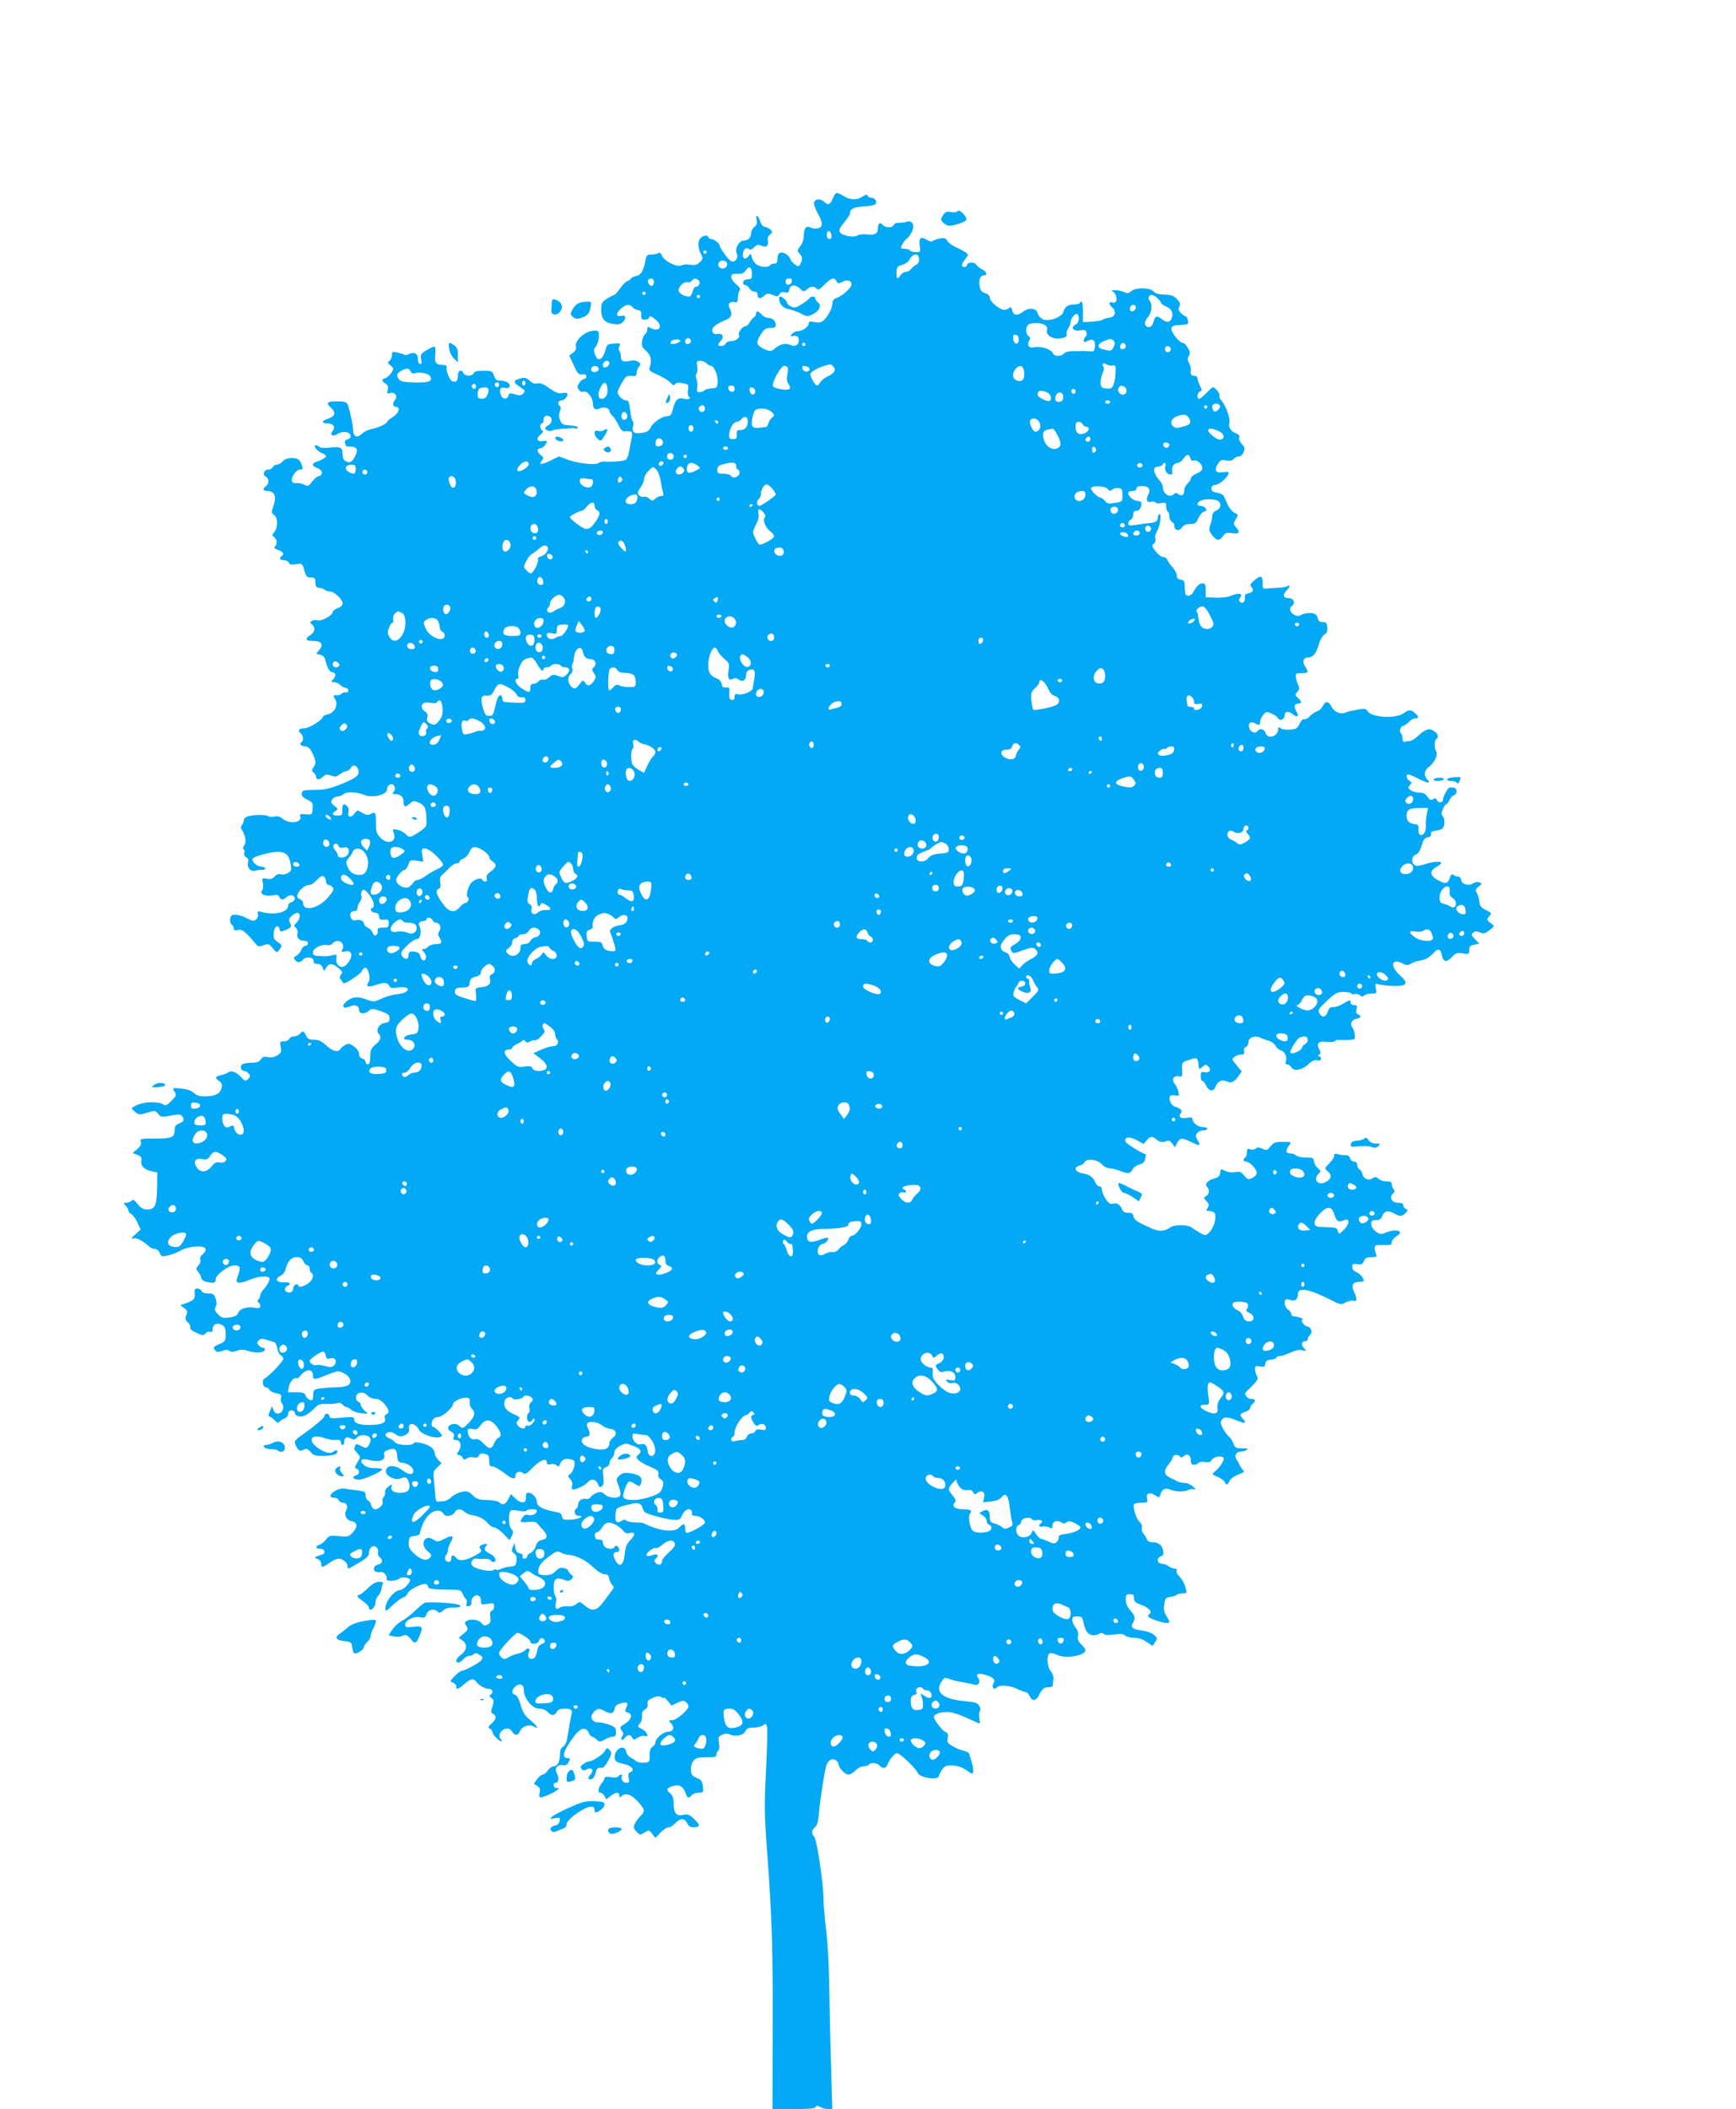 <?xml version="1.0" standalone="no"?>
<!DOCTYPE svg PUBLIC "-//W3C//DTD SVG 20010904//EN"
 "http://www.w3.org/TR/2001/REC-SVG-20010904/DTD/svg10.dtd">
<svg version="1.0" xmlns="http://www.w3.org/2000/svg"
 width="1054pt" height="1280pt" viewBox="0 0 1054 1280"
 preserveAspectRatio="xMidYMid meet">
<g transform="translate(0,1280) scale(0.1,-0.1)"
fill="#03a9f4" stroke="none">
<path d="M5056 11595 c-16 -38 -29 -43 -52 -20 -20 20 -53 19 -61 -2 -4 -9 5
-36 20 -64 34 -59 35 -87 3 -95 -13 -3 -33 -1 -44 5 -26 14 -42 -4 -42 -50 0
-22 -8 -47 -21 -63 -20 -25 -20 -28 -5 -45 19 -20 20 -35 6 -62 -10 -18 -12
-18 -34 -4 -13 9 -26 25 -29 35 -3 11 -17 25 -32 32 -30 14 -45 1 -45 -39 0
-16 -6 -23 -19 -23 -11 0 -23 -4 -26 -10 -9 -15 -58 -12 -82 5 -11 8 -24 27
-28 42 -6 26 -8 26 -19 10 -18 -24 -36 -21 -36 6 0 31 19 50 36 36 9 -7 18 -5
34 11 16 16 25 18 40 10 29 -15 48 -3 42 27 -3 18 1 30 13 39 14 11 16 16 6
28 -7 8 -22 16 -34 18 -15 2 -25 14 -32 36 -11 37 -30 44 -21 7 5 -18 1 -30
-14 -42 -11 -10 -20 -27 -20 -38 0 -27 -18 -45 -44 -45 -30 0 -56 -49 -43 -78
13 -29 -12 -59 -36 -46 -17 10 -67 79 -67 93 0 13 -36 41 -53 41 -9 0 -17 5
-17 10 0 15 -29 12 -46 -4 -18 -19 -18 -59 1 -96 14 -28 14 -31 -6 -51 -17
-17 -29 -20 -57 -16 -19 4 -43 2 -53 -3 -27 -15 -108 25 -121 60 -5 14 -12 19
-20 14 -7 -5 -26 -8 -43 -9 -26 0 -30 -4 -36 -35 -12 -65 -27 -90 -59 -96 -16
-4 -30 -10 -30 -15 0 -4 -8 -10 -19 -14 -10 -3 -31 -23 -46 -45 -15 -22 -31
-40 -36 -40 -4 0 -23 -10 -43 -22 -32 -21 -35 -27 -36 -69 0 -55 21 -78 77
-86 30 -4 42 -1 57 15 21 24 14 42 -13 35 -31 -8 -33 14 -4 41 31 29 55 33 73
12 6 -8 21 -16 33 -18 17 -2 22 -9 20 -31 -1 -22 2 -27 23 -27 13 0 24 5 24
10 0 17 18 11 46 -15 42 -39 15 -72 -37 -45 -16 9 -19 7 -19 -8 0 -11 -6 -25
-14 -31 -8 -6 -16 -26 -18 -43 -4 -25 1 -36 24 -57 30 -27 37 -56 23 -99 -7
-20 -1 -25 51 -48 33 -15 67 -36 76 -48 14 -16 20 -18 26 -8 7 10 20 11 47 6
36 -6 37 -8 32 -40 -3 -19 -1 -36 4 -40 19 -12 -2 -22 -30 -14 -35 10 -52 -7
-66 -65 -8 -33 -14 -40 -35 -41 -31 0 -89 -41 -101 -71 -5 -15 -20 -24 -43
-29 -53 -9 -70 0 -63 36 4 16 3 32 -2 34 -5 3 -11 33 -15 66 -6 49 -10 60 -25
60 -20 0 -51 30 -51 50 0 7 12 33 26 57 23 39 29 44 57 41 27 -2 32 0 32 18 0
11 6 28 14 38 12 14 12 18 -4 30 -12 8 -29 11 -49 6 -41 -9 -56 -3 -56 23 0
12 -4 29 -9 36 -6 9 -6 22 0 32 8 15 4 17 -33 14 -39 -3 -43 -6 -51 -36 -17
-65 -48 -79 -65 -29 -8 23 -8 33 3 43 17 17 28 78 17 94 -5 8 -19 9 -47 3 -47
-11 -98 -64 -88 -94 3 -13 -2 -25 -18 -37 l-23 -17 27 -58 c23 -51 30 -59 52
-56 17 2 25 -2 25 -13 0 -8 -6 -15 -14 -15 -7 0 -21 -11 -29 -24 -13 -20 -14
-27 -3 -41 8 -11 20 -16 29 -12 22 8 57 -37 57 -74 0 -31 16 -41 43 -27 22 11
57 1 57 -16 0 -7 8 -20 19 -30 10 -9 26 -34 36 -56 11 -24 24 -39 34 -38 47 4
53 -1 47 -34 -4 -18 -10 -55 -15 -81 -4 -27 -14 -53 -22 -58 -13 -8 -90 -14
-133 -10 -10 0 -24 -4 -32 -9 -17 -15 -125 -3 -190 21 l-50 19 -53 -26 c-56
-26 -73 -26 -50 2 11 14 10 18 -10 34 -24 18 -22 40 4 40 12 0 35 28 35 43 0
2 -11 2 -24 0 -35 -7 -43 16 -15 39 16 13 20 21 12 25 -15 6 -17 43 -3 43 6 0
10 9 10 19 0 24 13 33 34 25 22 -9 20 -41 -4 -54 -11 -6 -20 -15 -20 -19 0
-13 30 -22 43 -14 7 4 30 8 52 10 22 1 49 3 60 4 11 1 25 0 30 -2 6 -2 11 1
13 6 1 6 -20 11 -47 13 -43 3 -50 6 -60 31 -8 19 -9 35 -2 54 7 17 7 28 1 32
-18 11 -11 35 10 35 19 0 44 32 33 43 -3 3 -17 4 -32 1 -19 -4 -39 4 -76 30
-35 26 -56 34 -73 29 -16 -4 -30 1 -46 16 -20 18 -29 21 -57 14 -45 -12 -45
-24 -3 -51 33 -22 35 -25 21 -40 -13 -13 -23 -14 -51 -5 -30 9 -35 8 -39 -8
-7 -26 -36 -24 -46 4 -12 32 -2 50 24 43 15 -4 25 -1 29 9 6 18 -22 35 -59 35
-20 0 -28 7 -36 30 -10 28 -14 30 -64 30 -38 0 -55 -4 -59 -15 -3 -8 -17 -15
-31 -15 -14 0 -28 7 -31 15 -11 27 -34 17 -34 -14 0 -33 -11 -44 -34 -35 -16
6 -39 63 -34 85 2 9 -6 14 -22 14 -43 0 -53 13 -47 61 2 25 1 47 -4 50 -4 2
-26 -7 -48 -21 -37 -23 -40 -28 -34 -56 5 -25 3 -31 -8 -27 -8 3 -13 17 -12
31 2 30 -25 44 -55 28 -11 -6 -22 -8 -25 -5 -3 3 -22 9 -41 14 -33 7 -36 6
-36 -15 0 -12 -7 -28 -15 -35 -13 -11 -12 -14 7 -29 20 -17 20 -18 4 -44 -10
-14 -26 -29 -37 -32 -24 -8 -24 -17 1 -33 15 -9 19 -19 14 -38 -6 -23 -4 -25
13 -20 30 10 51 -19 31 -42 -18 -19 -13 -42 8 -42 28 0 14 -40 -21 -61 -19
-12 -35 -25 -35 -30 0 -10 -55 -36 -99 -44 -18 -4 -42 -16 -53 -27 -29 -29
-53 -20 -54 22 -1 33 -18 112 -33 154 -6 16 -18 20 -64 20 -61 1 -71 -9 -37
-39 31 -28 25 -52 -15 -65 -43 -14 -46 -30 -5 -30 34 0 49 -22 30 -45 -20 -24
-1 -38 27 -20 31 21 77 16 81 -8 3 -12 -4 -20 -18 -24 -13 -4 -19 -11 -16 -20
3 -8 6 -17 6 -19 0 -2 10 -4 23 -4 41 0 52 -14 38 -49 -19 -43 -35 -55 -60
-41 -15 7 -21 21 -21 44 0 41 -13 47 -80 39 -33 -4 -55 -2 -65 7 -9 7 -18 10
-22 7 -9 -9 17 -38 44 -48 13 -5 23 -12 23 -17 0 -9 -29 -25 -63 -36 -9 -3
-17 -10 -17 -16 0 -6 8 -13 17 -17 30 -10 42 -24 36 -39 -3 -8 -11 -14 -18
-14 -8 0 -25 -14 -39 -32 -22 -29 -27 -31 -48 -20 -13 7 -34 11 -48 10 -16 -2
-25 3 -28 14 -5 24 27 68 50 68 15 0 18 4 12 23 -11 37 -25 47 -63 47 -24 0
-42 -7 -54 -20 -9 -11 -25 -20 -36 -20 -10 0 -21 -7 -25 -15 -3 -8 -15 -15
-26 -15 -27 0 -38 -29 -17 -42 21 -11 22 -42 2 -58 -22 -18 -18 -30 8 -30 46
0 58 -34 35 -98 -11 -30 -11 -35 7 -48 23 -17 23 -79 -1 -105 -13 -14 -13 -18
1 -29 18 -15 20 -41 4 -57 -7 -7 -2 -14 20 -21 31 -11 39 -26 21 -37 -18 -11
-10 -25 14 -25 13 0 26 -7 30 -15 4 -12 15 -14 43 -9 38 6 38 5 51 -38 11 -38
17 -44 40 -43 23 0 27 -4 27 -30 0 -24 5 -31 25 -33 14 -2 29 -8 34 -13 6 -5
19 -9 30 -9 26 0 76 -48 76 -72 0 -12 -11 -23 -30 -29 -16 -6 -30 -17 -30 -24
0 -19 -69 -57 -91 -50 -10 4 -26 2 -34 -3 -15 -8 -15 -10 -1 -21 23 -20 19
-46 -9 -65 -36 -23 -31 -36 14 -36 52 0 67 -19 41 -53 l-20 -25 25 -6 c16 -4
27 -15 31 -34 9 -41 26 -72 40 -72 22 0 27 -21 8 -41 -16 -18 -16 -19 4 -19
11 0 28 -8 38 -17 9 -10 24 -18 33 -18 9 0 16 -7 16 -15 0 -8 -7 -14 -17 -12
-9 1 -19 -2 -23 -8 -3 -5 -17 -10 -31 -10 -23 0 -24 -1 -10 -22 22 -34 -1 -84
-43 -93 -17 -4 -31 -11 -31 -16 0 -17 -83 -69 -111 -69 -34 0 -44 -13 -24 -30
17 -14 20 -46 5 -55 -16 -10 -1 -25 23 -25 15 0 28 -11 39 -32 27 -54 29 -68
13 -92 -14 -21 -14 -25 0 -36 8 -7 15 -19 15 -26 0 -19 20 -18 42 3 16 14 24
15 48 6 25 -9 34 -8 54 8 13 10 31 19 40 19 8 0 20 9 26 20 12 22 36 17 45
-11 11 -33 -10 -50 -101 -87 -73 -29 -102 -36 -164 -36 -68 -1 -75 -3 -78 -21
-2 -15 7 -25 33 -38 33 -16 36 -20 33 -55 -3 -37 -3 -37 -42 -34 -31 3 -38 1
-33 -11 15 -39 -63 -51 -106 -17 -18 15 -34 19 -52 14 -14 -3 -31 -2 -38 3
-13 10 -89 9 -124 -2 -13 -4 -23 -15 -23 -24 0 -9 -5 -22 -11 -28 -7 -7 -8
-17 -3 -25 24 -37 31 -77 18 -97 -9 -12 -10 -22 -5 -26 6 -3 7 -13 4 -22 -4
-9 1 -19 11 -25 12 -7 16 -17 12 -31 -8 -33 17 -61 46 -51 13 4 31 7 41 5 9
-1 17 3 17 8 0 6 -11 11 -23 11 -27 0 -62 33 -53 49 9 14 108 41 153 41 48 0
70 -21 78 -76 6 -35 4 -41 -18 -53 -14 -8 -33 -11 -43 -7 -11 4 -24 -1 -36
-13 -14 -15 -26 -19 -48 -14 -29 5 -30 5 -24 -26 4 -18 2 -37 -5 -45 -18 -21
20 -39 64 -30 27 5 36 3 41 -10 8 -20 23 -20 45 0 20 18 49 12 49 -10 0 -8 -9
-18 -20 -21 -11 -3 -20 -12 -20 -19 0 -42 -77 -62 -157 -42 -28 7 -31 6 -27
-11 3 -11 -2 -25 -11 -33 -15 -12 -22 -11 -54 6 -20 11 -50 21 -67 22 -26 2
-32 -2 -36 -23 -3 -14 1 -30 8 -36 8 -6 14 -18 14 -25 0 -10 7 -13 25 -8 25 6
46 -10 107 -84 15 -18 20 -19 48 -9 30 11 33 10 56 -18 24 -29 25 -29 39 -11
20 27 19 31 -11 50 -20 14 -25 24 -22 53 3 40 26 57 35 25 4 -18 8 -19 31 -9
40 16 45 23 33 46 -9 17 -8 24 9 41 11 11 27 20 35 20 21 0 19 -36 -4 -59 -17
-17 -18 -21 -5 -32 9 -7 13 -21 10 -33 -7 -26 10 -46 40 -46 15 0 24 -6 24
-15 0 -8 -7 -15 -15 -15 -9 0 -20 -11 -25 -24 -5 -14 -19 -30 -30 -36 -17 -9
-19 -14 -9 -26 15 -18 33 -18 49 2 18 21 65 15 64 -8 -1 -13 6 -18 22 -18 16
0 27 -8 33 -22 l8 -22 14 22 c18 28 37 27 73 -3 25 -20 28 -26 17 -39 -11 -13
-11 -19 0 -33 7 -10 14 -19 14 -20 4 -10 100 52 109 69 18 35 34 32 45 -7 7
-27 7 -42 -2 -56 -17 -28 -3 -33 48 -16 48 17 70 14 79 -8 4 -11 17 -13 54 -8
51 6 73 -6 48 -26 -7 -6 -34 -13 -59 -16 -25 -2 -66 -14 -91 -26 -45 -21 -47
-21 -94 -4 -54 20 -84 16 -121 -15 -31 -27 -16 -46 22 -29 32 15 57 6 57 -21
0 -25 35 -27 61 -4 16 14 22 14 71 -3 45 -16 53 -23 53 -43 0 -20 -6 -26 -28
-28 -33 -4 -58 -45 -39 -64 20 -20 14 -42 -19 -68 -26 -22 -31 -33 -31 -73 -1
-32 -5 -47 -15 -47 -7 0 -13 6 -13 14 0 8 -9 18 -20 21 -12 4 -20 15 -20 29 0
13 -12 31 -30 44 -25 19 -34 21 -53 11 -12 -7 -26 -18 -30 -25 -14 -23 -45
-16 -86 21 -29 27 -47 35 -75 35 -29 0 -39 5 -48 25 -13 29 -21 31 -38 10 -7
-8 -23 -15 -35 -15 -13 0 -25 -7 -29 -15 -3 -8 -17 -15 -32 -15 -24 0 -26 -2
-20 -34 6 -29 3 -36 -20 -51 -18 -11 -36 -15 -57 -11 -23 5 -33 2 -44 -14 -10
-15 -26 -20 -56 -20 -23 0 -48 -4 -56 -9 -17 -11 -7 -41 12 -41 8 0 20 -7 27
-16 11 -12 10 -18 -3 -32 -16 -15 -19 -15 -42 10 -29 31 -61 44 -78 30 -7 -5
-27 -13 -44 -17 -38 -8 -41 -17 -12 -36 16 -11 19 -20 14 -42 -9 -35 -35 -49
-95 -51 -37 -1 -54 4 -72 20 -14 14 -42 24 -76 27 -56 7 -58 6 -40 -22 10 -16
7 -24 -21 -52 -28 -28 -36 -31 -52 -21 -28 18 -108 16 -151 -2 -21 -9 -38 -19
-38 -22 0 -3 10 -14 22 -24 21 -16 26 -17 72 -3 48 14 50 14 66 -7 15 -20 20
-21 76 -11 52 10 61 9 71 -5 15 -21 9 -32 -23 -44 -18 -7 -24 -17 -24 -38 0
-45 -15 -52 -118 -52 -89 0 -93 -1 -87 -20 5 -14 -2 -27 -22 -44 l-28 -24 29
-11 c23 -9 27 -16 24 -36 -6 -30 19 -55 64 -64 l33 -7 -1 -90 c-2 -110 -12
-134 -59 -134 -26 0 -39 7 -59 32 -20 26 -28 30 -38 20 -6 -6 -21 -12 -32 -12
-18 0 -18 -1 -3 -18 10 -10 17 -24 17 -30 0 -6 8 -16 18 -21 10 -5 27 -29 37
-52 l19 -41 -33 -30 c-25 -23 -29 -29 -13 -24 20 7 59 -14 100 -51 7 -7 22
-13 33 -13 11 0 23 -10 29 -24 8 -23 11 -24 52 -15 24 6 58 19 76 30 45 26
141 33 149 11 4 -9 -2 -22 -15 -33 -14 -11 -20 -23 -16 -33 4 -10 -1 -25 -11
-36 -16 -18 -17 -22 -3 -37 9 -10 18 -27 20 -38 2 -13 15 -22 38 -26 40 -9 50
-5 50 19 0 25 78 82 111 82 37 0 42 -10 25 -58 -13 -35 -13 -41 0 -46 8 -3 29
1 47 8 55 23 91 31 120 28 23 -3 27 -7 21 -25 -3 -12 -17 -33 -30 -48 -13 -14
-24 -32 -24 -40 0 -8 -5 -20 -11 -26 -8 -8 -8 -13 0 -17 6 -4 11 -14 11 -23 0
-13 -8 -14 -39 -9 -46 7 -88 -8 -96 -35 -4 -12 -20 -20 -51 -25 -39 -6 -47 -3
-70 19 -21 21 -23 29 -15 45 8 14 7 29 0 51 -9 27 -16 31 -45 31 -22 0 -37 6
-40 15 -4 8 -15 15 -25 15 -15 0 -19 -6 -17 -31 3 -33 -5 -41 -57 -60 l-30
-10 23 -18 c20 -14 22 -21 13 -43 -8 -21 -6 -29 10 -44 11 -10 17 -24 14 -31
-3 -9 10 -20 38 -32 37 -17 43 -17 54 -4 7 9 19 13 28 10 10 -4 15 0 15 12 0
32 26 46 55 31 21 -11 25 -21 25 -57 0 -41 -2 -45 -39 -61 -35 -15 -38 -19
-27 -34 11 -15 18 -16 45 -7 23 8 35 8 44 0 10 -8 22 -7 44 1 24 9 40 9 70 -1
45 -15 95 -12 101 7 2 6 -3 12 -11 12 -8 0 -20 7 -27 16 -11 12 -11 18 1 29
12 12 21 13 49 3 19 -6 40 -12 46 -14 6 -1 15 -19 18 -39 4 -20 14 -39 22 -42
7 -3 14 -12 14 -20 0 -15 -84 -103 -114 -120 -19 -10 -10 -53 10 -53 8 0 17
-7 20 -15 3 -8 22 -17 41 -21 29 -5 34 -10 29 -27 -3 -12 -1 -27 5 -33 18 -22
6 -59 -19 -62 -16 -2 -25 3 -31 20 l-9 23 -13 -29 c-11 -24 -11 -30 -1 -34 7
-2 21 -13 32 -24 12 -13 20 -16 25 -8 4 6 18 15 31 20 14 6 24 18 24 30 0 13
7 20 20 20 11 0 20 -6 20 -14 0 -20 32 -29 61 -17 13 5 37 23 54 40 25 27 36
32 75 30 25 -1 54 1 66 5 14 4 26 1 34 -9 7 -8 17 -15 23 -15 6 0 19 -7 29
-16 9 -9 37 -18 60 -21 l42 -3 -22 20 c-12 12 -22 27 -22 34 0 8 -7 17 -16 20
-9 3 -14 15 -12 28 4 31 44 36 69 9 11 -12 32 -21 49 -21 19 0 36 -10 54 -31
29 -35 33 -54 11 -63 -8 -3 -12 -12 -9 -21 11 -28 -13 -41 -81 -43 -72 -2
-105 9 -105 35 0 14 -10 15 -75 9 -64 -6 -75 -5 -75 9 0 8 -7 15 -15 15 -8 0
-15 -6 -15 -13 0 -12 -49 -54 -137 -117 -24 -16 -43 -34 -43 -40 0 -23 25 -60
37 -55 7 3 19 8 27 11 7 3 22 -5 32 -18 16 -21 27 -24 81 -24 35 1 67 6 74 13
17 17 3 29 -16 13 -19 -16 -59 -6 -101 27 -59 45 -32 82 40 57 23 -8 50 -14
61 -13 36 2 45 -1 45 -16 0 -8 5 -15 10 -15 6 0 10 9 10 19 0 26 15 34 40 21
16 -9 24 -8 36 5 26 26 84 16 84 -14 0 -10 -6 -25 -13 -35 -13 -17 -16 -17
-44 -2 -28 14 -32 14 -37 0 -8 -21 -9 -18 14 -44 20 -23 20 -23 0 -55 -17 -28
-18 -34 -5 -39 22 -8 19 -34 -5 -41 -28 -9 -15 -25 21 -25 30 0 138 49 139 63
0 4 -20 7 -45 7 -32 0 -52 6 -67 20 -31 29 -13 42 40 28 55 -14 93 0 85 31 -4
16 1 23 23 31 39 15 52 7 56 -37 3 -34 6 -38 33 -41 33 -4 65 -28 65 -49 0
-26 -30 -25 -67 4 -46 35 -96 33 -100 -4 -3 -31 57 -61 91 -45 29 13 41 5 50
-31 9 -39 -8 -57 -53 -57 -42 0 -62 15 -53 39 5 15 4 15 -18 0 -14 -10 -24
-24 -22 -34 2 -9 -2 -23 -9 -31 -6 -7 -9 -20 -6 -28 7 -17 -23 -46 -46 -46 -9
0 -19 11 -23 24 -3 14 -12 27 -20 30 -8 3 -14 16 -14 30 0 22 -5 25 -52 31
-29 3 -64 8 -78 11 -15 2 -39 -4 -58 -16 -34 -21 -35 -40 -1 -40 11 0 22 -7
25 -15 4 -8 15 -15 25 -15 25 0 34 -23 20 -49 -14 -25 4 -59 33 -63 36 -6 40
-31 11 -65 -26 -29 -30 -31 -86 -26 -55 5 -60 4 -79 -20 -11 -14 -29 -29 -40
-32 -28 -9 -25 -25 5 -25 28 0 35 -27 10 -35 -51 -16 -51 -17 -28 -26 14 -5
23 -17 23 -29 0 -26 9 -25 50 5 19 14 44 25 56 25 25 0 54 -24 54 -46 0 -19 1
-19 69 21 47 28 61 41 61 59 0 33 25 53 45 36 9 -7 13 -21 10 -30 -3 -9 1 -23
10 -30 22 -19 18 -39 -10 -46 -16 -4 -25 -13 -25 -25 0 -17 15 -24 46 -20 16
2 37 -26 31 -41 -6 -17 57 -16 78 2 15 13 65 6 65 -9 0 -18 -42 -61 -60 -61
-35 0 -90 -68 -90 -111 0 -21 4 -20 43 18 23 22 52 44 64 47 12 4 25 15 28 26
7 21 91 64 111 56 8 -3 14 -11 14 -18 0 -9 21 -13 73 -15 39 0 84 -1 100 -2
19 0 30 -8 37 -25 5 -13 13 -27 18 -30 6 -3 8 -15 5 -27 -5 -17 -2 -20 13 -17
13 2 18 10 16 24 -3 25 22 49 43 40 8 -3 15 -17 15 -31 0 -24 2 -25 40 -19 36
6 40 5 40 -15 0 -12 -6 -24 -14 -27 -10 -4 -13 -15 -9 -39 4 -27 1 -35 -16
-44 -17 -10 -24 -8 -38 9 -18 21 -67 27 -91 11 -12 -7 -12 -12 0 -30 12 -19
10 -24 -17 -46 l-30 -25 23 -16 c31 -23 28 -59 -8 -86 -31 -22 -40 -48 -17
-48 7 0 20 9 30 20 9 11 25 20 35 20 10 0 23 5 29 11 8 8 17 7 32 -3 23 -14
24 -17 13 -34 -9 -15 -100 -64 -117 -64 -7 0 -27 -14 -44 -32 -30 -31 -31 -33
-11 -40 11 -4 20 -14 20 -23 0 -22 11 -19 50 15 41 34 54 36 72 13 18 -24 53
-43 78 -43 22 0 27 -24 8 -36 -8 -5 -6 -11 6 -20 16 -11 16 -17 6 -50 -11 -32
-10 -38 4 -46 23 -13 20 -31 -9 -58 -22 -20 -23 -25 -10 -32 8 -5 15 -14 15
-21 0 -7 11 -22 24 -35 26 -24 45 -30 26 -7 -17 21 -3 54 28 62 20 5 29 1 40
-15 19 -29 36 -28 50 3 13 29 57 43 84 26 34 -21 18 7 -22 39 -32 25 -44 44
-58 90 -11 38 -23 61 -34 64 -24 6 -23 29 2 51 25 22 50 13 50 -20 0 -53 51
-115 95 -115 19 0 39 -8 50 -20 23 -25 41 -25 55 0 8 15 21 20 50 20 38 0 47
-8 40 -35 -4 -15 -20 -104 -27 -148 -3 -22 -13 -41 -24 -48 -13 -7 -19 -21
-19 -45 0 -45 -15 -74 -39 -74 -10 0 -26 -11 -35 -25 -9 -14 -23 -25 -31 -25
-7 0 -23 -13 -34 -28 l-20 -28 21 -13 c16 -10 19 -19 14 -42 -7 -35 1 -36 65
-7 45 21 67 42 37 36 -6 -2 -14 5 -16 15 -2 10 2 17 12 17 19 0 21 32 5 61
-14 27 7 52 38 46 16 -3 27 2 33 14 13 24 13 29 -5 29 -40 0 -22 53 49 143 34
43 65 46 81 10 5 -13 14 -23 19 -23 5 0 18 -8 28 -17 19 -17 21 -17 50 0 16 9
38 17 49 17 14 0 19 7 19 29 0 24 -6 30 -42 44 -24 8 -54 15 -67 14 -30 -2
-50 26 -35 50 21 33 41 39 74 19 36 -21 57 -16 62 15 2 16 13 25 37 31 40 11
48 5 33 -26 -9 -20 -8 -25 9 -29 32 -8 23 -45 -16 -68 -33 -20 -34 -22 -20
-42 11 -15 12 -24 3 -34 -6 -7 -8 -17 -4 -21 4 -4 13 1 20 11 16 21 32 22 44
1 8 -15 11 -15 34 0 14 9 33 14 42 10 30 -12 17 25 -15 41 -29 15 -30 18 -14
35 9 10 15 30 13 46 -2 20 3 31 17 38 13 7 19 19 17 34 -3 18 4 26 33 38 28
12 40 12 51 3 8 -6 14 -8 14 -3 1 5 11 -4 24 -19 l23 -28 36 17 c30 14 39 15
52 4 8 -7 15 -18 15 -26 0 -22 -73 -84 -99 -84 -23 0 -24 -1 -6 -20 23 -25 13
-50 -20 -50 -28 0 -75 -40 -75 -64 0 -8 -8 -21 -19 -28 -13 -10 -18 -24 -17
-53 1 -38 0 -40 -32 -43 -18 -2 -40 2 -49 9 -8 7 -25 18 -37 24 -11 6 -22 20
-24 32 -8 54 -75 19 -70 -37 3 -20 11 -26 53 -35 51 -10 73 -39 41 -51 -11 -4
-13 -14 -9 -35 5 -24 2 -29 -15 -29 -20 0 -36 25 -26 41 3 5 1 9 -5 9 -5 0
-13 -5 -17 -11 -4 -7 -21 -9 -45 -5 -27 4 -39 3 -39 -6 0 -6 -6 -19 -14 -27
-23 -26 -30 -61 -12 -61 8 0 20 -9 26 -20 l11 -21 26 21 c31 24 53 26 53 3 0
-13 3 -14 12 -5 24 24 59 13 99 -30 45 -49 47 -60 18 -89 -12 -12 -27 -32 -34
-46 -11 -21 -10 -27 8 -48 21 -23 23 -23 50 -7 27 17 29 16 47 -8 l19 -25 31
33 c17 17 39 32 49 32 10 0 28 11 41 25 30 32 57 32 72 0 8 -18 19 -25 39 -25
41 0 42 13 5 49 -29 28 -38 32 -69 26 -42 -8 -57 11 -57 73 0 26 -6 45 -20 57
-27 24 -25 31 11 44 39 14 67 0 81 -40 11 -33 20 -36 38 -14 7 8 26 15 42 15
28 0 29 2 26 36 -2 23 -10 40 -20 45 -10 5 -26 13 -35 17 -24 12 -25 67 -3 95
15 18 28 22 79 22 51 -1 61 2 61 17 0 9 5 20 11 23 6 4 8 22 4 46 -6 35 -4 40
19 50 18 9 33 9 49 2 33 -15 81 -5 92 20 8 17 19 22 51 22 22 0 48 6 57 14 14
11 18 11 23 -4 4 -10 2 -128 -5 -264 -11 -224 -11 -271 8 -521 29 -397 34
-579 32 -1087 l-1 -453 129 0 c94 0 131 3 134 13 3 9 9 9 26 0 11 -7 33 -13
47 -13 l27 0 -8 287 c-5 159 -9 374 -11 478 -1 105 -9 249 -18 320 -9 72 -16
155 -16 186 0 91 -40 362 -56 380 -19 21 -18 41 4 60 14 12 21 36 25 95 7 75
32 240 43 276 10 33 33 49 55 38 10 -6 19 -17 19 -24 0 -23 40 -66 61 -66 11
0 30 11 43 25 13 14 34 25 49 25 14 0 29 5 32 10 9 15 51 12 65 -5 17 -20 39
-19 47 3 12 33 44 72 60 72 17 0 117 -96 124 -119 11 -31 129 -48 129 -19 0 5
9 22 19 37 17 24 26 27 66 26 31 -2 57 -11 83 -29 32 -23 37 -24 41 -10 2 10
-2 36 -9 58 -7 23 -14 46 -16 53 -1 6 -17 14 -35 18 -17 4 -47 16 -66 28 -30
17 -34 24 -29 49 4 22 1 30 -13 36 -19 7 -71 74 -71 92 0 16 37 30 80 30 26 0
69 -13 117 -35 42 -19 78 -35 81 -35 2 0 1 15 -2 34 -4 19 -2 37 3 40 5 4 5
16 -2 30 -10 21 -21 25 -85 31 -144 13 -192 57 -140 128 12 16 18 17 43 7 17
-7 54 -16 83 -20 30 -5 62 -12 72 -15 22 -7 35 22 19 41 -19 23 -1 33 41 20
53 -16 65 -28 51 -54 -13 -24 4 -41 22 -23 17 17 77 13 122 -9 22 -11 46 -19
53 -20 7 0 18 -11 24 -25 15 -33 38 -28 58 10 18 37 29 45 58 45 12 0 22 3 23
8 0 4 2 20 4 36 3 18 -3 38 -16 54 -23 29 -26 100 -5 108 8 3 27 -1 43 -9 52
-26 173 -6 173 29 0 6 -11 21 -25 34 -19 18 -24 31 -20 50 4 18 -1 35 -15 52
-11 14 -20 36 -20 47 0 17 6 21 30 21 24 0 31 -5 36 -27 12 -59 26 -81 52 -86
14 -3 33 0 43 6 12 8 21 8 31 0 8 -7 30 -8 63 -3 38 6 54 4 66 -6 8 -8 33 -14
55 -14 25 0 52 -9 76 -25 l36 -24 15 23 c15 22 14 25 -6 43 -12 12 -44 23 -72
27 -60 8 -74 19 -57 46 17 28 15 41 -16 77 -18 21 -28 43 -27 65 0 28 3 33 25
33 20 0 25 -5 25 -25 0 -20 8 -27 43 -40 45 -15 71 -43 52 -55 -20 -12 -9 -23
37 -39 48 -17 83 -21 83 -10 0 4 -9 21 -19 38 -14 23 -17 41 -12 71 5 35 10
40 36 43 17 2 34 8 40 13 5 5 21 9 36 9 27 0 27 0 15 40 -6 22 -22 49 -34 61
-13 11 -21 27 -18 35 3 9 -1 14 -12 14 -10 0 -27 7 -38 15 -10 8 -29 15 -41
15 -29 0 -32 36 -4 45 13 4 17 12 13 33 -6 34 -28 52 -64 52 -18 0 -31 6 -35
18 -3 9 -13 25 -21 34 -8 10 -12 26 -9 37 2 11 -3 25 -14 34 -20 17 -43 92
-34 107 3 6 24 10 46 10 37 0 39 2 33 25 -8 32 16 42 49 20 24 -15 26 -15 32
4 10 33 29 43 61 30 32 -13 88 -14 107 -2 7 4 21 6 32 5 18 -2 18 -1 -4 18
-13 11 -34 20 -47 20 -13 0 -32 4 -42 8 -9 5 -30 15 -47 23 -39 19 -42 42 -11
80 14 17 26 37 26 45 0 16 36 19 45 3 5 -7 13 -5 24 5 21 19 41 4 41 -31 0
-16 6 -23 19 -23 11 0 23 5 27 11 4 6 20 9 38 6 25 -4 35 -1 44 14 14 22 72
27 72 6 0 -16 -28 -57 -54 -78 -20 -16 -20 -17 17 -32 20 -9 40 -23 43 -32 8
-21 18 -19 29 7 6 13 28 29 54 39 28 10 40 19 32 23 -7 5 -16 18 -22 29 -5 12
-14 29 -21 38 -16 23 -3 49 24 49 13 0 30 5 38 10 11 7 4 10 -28 10 -37 0 -44
3 -53 28 -5 15 -15 32 -22 37 -25 21 -58 77 -55 92 7 34 34 39 89 15 57 -24
71 -22 46 6 -23 26 -21 31 13 43 17 6 30 17 30 24 0 7 7 18 15 25 22 18 18 30
-9 30 -19 0 -36 16 -36 35 0 2 18 21 41 43 35 35 39 43 30 61 -6 11 -11 30
-11 42 0 18 4 21 29 16 25 -5 30 -3 33 16 2 17 11 23 36 25 17 2 32 7 32 13 0
5 9 9 20 9 11 0 40 9 65 21 31 14 54 19 72 14 27 -6 27 -6 9 14 -19 21 -14 41
10 41 8 0 14 6 14 14 0 7 7 19 15 26 17 14 3 50 -20 50 -15 0 -42 40 -28 40
19 1 -24 20 -44 20 -14 0 -23 6 -23 15 0 8 -9 20 -20 27 -19 12 -27 48 -14 61
3 3 16 2 29 -3 27 -10 45 4 45 37 0 43 71 30 203 -38 55 -28 59 -29 88 -13 17
8 37 13 45 10 22 -8 25 10 8 47 -22 45 -13 67 26 67 16 0 30 3 30 6 0 17 -24
46 -46 54 -15 6 -24 17 -24 31 0 18 5 21 31 17 25 -4 32 -1 40 19 7 18 16 23
45 23 31 0 35 3 29 18 -4 9 -8 26 -9 37 -1 18 5 20 52 19 45 -1 52 1 52 17 0
11 14 28 31 38 49 30 -6 46 -68 20 -29 -12 -35 -11 -60 7 -17 13 -28 31 -28
45 0 20 5 24 29 24 21 0 31 6 37 23 12 32 37 38 71 19 38 -22 51 -21 72 2 15
16 15 19 1 24 -8 4 -15 13 -15 22 0 10 -10 15 -30 15 -38 0 -57 31 -34 55 13
12 14 19 5 28 -6 6 -11 19 -11 29 0 14 -8 18 -32 18 -17 0 -39 7 -49 16 -14
13 -20 13 -38 2 -25 -15 -54 -2 -60 28 -2 10 -9 23 -17 27 -8 4 -14 17 -14 27
0 13 -7 20 -19 20 -10 0 -21 9 -24 20 -3 13 -13 20 -29 19 -12 0 -33 2 -45 6
-18 6 -23 3 -23 -10 0 -9 -13 -30 -30 -46 -29 -29 -29 -30 -10 -47 28 -23 25
-45 -8 -64 -47 -28 -84 11 -46 49 15 15 14 18 -4 32 -11 9 -22 27 -24 41 -3
23 -7 25 -50 25 -26 0 -52 6 -59 13 -7 6 -23 12 -36 12 -27 0 -29 16 -7 48 15
22 15 22 -38 22 -45 0 -55 -4 -74 -27 -20 -25 -24 -26 -49 -15 -20 9 -31 10
-41 1 -7 -6 -22 -8 -34 -4 -16 5 -20 2 -20 -19 0 -14 -4 -28 -10 -31 -15 -9
-12 -25 5 -25 22 0 65 -45 65 -68 0 -11 -12 -24 -27 -31 -25 -12 -29 -10 -49
14 -19 24 -27 27 -55 21 -21 -3 -44 -1 -61 8 -26 14 -27 13 -30 -12 -2 -19
-11 -28 -34 -34 -40 -10 -62 -34 -46 -50 17 -17 15 -46 -5 -57 -16 -9 -16 -11
2 -31 16 -17 17 -24 7 -41 -11 -17 -9 -19 13 -19 14 0 28 -7 31 -15 11 -27 -7
-87 -32 -112 -24 -24 -24 -24 -57 -6 -17 10 -40 24 -49 31 -27 22 -109 22
-137 0 -28 -21 -69 -23 -108 -4 -15 7 -46 22 -68 32 -26 13 -41 27 -43 42 -3
17 -10 22 -33 22 -22 0 -32 6 -38 24 -10 25 -33 38 -53 31 -7 -3 -18 -1 -23 3
-19 13 -45 61 -45 82 0 11 -7 20 -15 20 -9 0 -19 10 -24 23 -13 32 -36 49 -79
56 -45 8 -57 37 -18 47 13 3 27 12 30 20 10 25 79 18 104 -11 13 -14 33 -25
47 -25 14 0 42 -7 62 -15 49 -20 67 -19 78 7 6 12 24 26 41 30 24 6 33 15 37
35 3 16 5 28 4 28 -17 0 -123 66 -125 78 -6 28 27 31 70 7 l41 -23 18 21 c20
26 36 28 58 8 20 -18 41 -21 64 -11 13 5 23 1 34 -15 l16 -23 14 27 c16 31 31
32 83 6 53 -27 62 -25 42 9 -14 24 -14 31 -3 45 7 9 24 16 37 16 13 0 24 5 24
10 0 6 -13 10 -28 10 -29 0 -62 26 -62 49 0 10 -10 11 -34 7 -38 -7 -55 6 -37
28 13 15 0 29 -36 40 -23 7 -40 46 -29 64 3 5 17 7 31 4 24 -4 26 -3 19 24 -4
16 -13 37 -22 46 -21 25 -8 51 23 46 23 -5 24 -3 22 40 -2 45 -2 45 41 59 54
19 55 18 61 -51 1 -5 10 -1 21 9 19 17 22 17 36 3 21 -21 8 -41 -22 -35 -21 4
-24 0 -24 -24 0 -16 4 -29 9 -29 6 0 16 -12 23 -27 18 -37 45 -41 57 -10 13
34 39 48 67 35 29 -14 47 -6 72 30 l21 29 -31 38 c-30 36 -31 38 -13 51 10 8
29 14 41 14 17 0 21 4 17 20 -3 12 1 22 11 26 9 3 16 17 16 30 0 28 40 42 73
26 12 -6 36 -15 52 -19 17 -5 34 -19 40 -31 5 -11 19 -23 32 -27 24 -6 40 -43
29 -70 -3 -9 0 -15 9 -15 8 0 20 -8 26 -18 16 -26 66 -16 104 20 21 20 37 27
53 23 15 -4 22 -1 22 10 0 8 -6 15 -12 15 -10 0 -9 3 1 9 10 7 11 13 1 31 -20
38 -6 53 45 47 25 -2 48 0 51 5 3 5 13 8 22 7 10 -1 36 -1 58 0 40 1 42 2 39
31 -1 16 -8 37 -15 46 -17 20 -2 48 29 52 24 4 28 17 6 26 -11 4 -14 13 -9 31
5 21 3 25 -15 25 -12 0 -21 6 -21 15 0 19 -2 19 -47 -7 -20 -13 -47 -21 -59
-20 -16 2 -24 -4 -32 -27 -13 -36 -36 -40 -52 -10 -10 18 -5 27 46 75 52 48
64 54 101 54 23 0 44 -4 48 -10 3 -5 12 -7 20 -3 9 3 22 0 31 -7 11 -10 18
-10 26 -2 7 7 27 12 45 12 31 0 32 1 26 31 -6 31 -5 32 23 24 16 -4 55 -8 87
-9 80 -1 91 17 37 64 -61 54 -53 107 12 74 25 -13 36 -14 51 -4 11 6 29 14 41
17 11 2 32 7 45 10 13 3 36 20 52 37 30 34 46 29 54 -14 8 -39 27 -42 58 -10
25 27 33 29 68 24 37 -6 39 -5 39 20 0 22 6 28 31 33 l30 6 -26 27 c-23 24
-24 28 -10 40 12 10 21 10 41 1 21 -9 29 -8 54 11 35 26 36 29 10 46 -24 15
-25 25 -5 45 13 14 11 17 -23 34 -29 14 -38 25 -40 48 -1 17 -8 41 -15 54 -10
20 -9 26 11 41 22 18 22 19 2 25 -12 4 -27 1 -35 -5 -23 -19 -70 -8 -73 18 -2
13 -10 22 -21 22 -9 0 -22 5 -28 11 -7 7 -14 2 -21 -20 -13 -36 -28 -38 -76
-10 -45 26 -47 54 -6 77 16 9 30 20 30 25 0 12 -55 8 -99 -8 -23 -8 -48 -12
-55 -9 -31 12 -29 59 3 69 10 3 24 25 32 53 11 36 19 48 37 50 15 2 22 9 20
20 -2 12 5 18 27 20 17 2 36 8 43 14 15 13 16 60 1 75 -9 9 -9 20 1 42 7 17
16 31 21 31 5 0 14 11 19 24 5 13 18 27 28 30 23 8 19 46 -4 46 -8 0 -17 1
-21 1 -11 2 -41 -52 -42 -73 -1 -22 -29 -24 -37 -3 -4 11 -11 12 -24 5 -14 -8
-21 -4 -34 15 -12 18 -25 25 -49 25 -18 0 -42 6 -52 14 -17 12 -17 16 -5 31
12 15 12 18 -3 26 -18 11 -23 39 -7 39 6 0 33 -11 60 -25 59 -30 80 -32 57 -7
-25 27 -21 58 11 80 31 23 54 73 41 93 -12 19 -11 66 1 74 17 11 11 32 -15 49
-29 19 -50 12 -100 -34 -16 -15 -37 -27 -45 -27 -8 0 -22 -2 -30 -4 -10 -3
-15 3 -15 18 0 11 -3 25 -7 29 -15 14 -8 43 11 49 10 3 26 14 36 25 10 11 26
20 37 20 24 0 23 11 -2 33 -26 22 -36 21 -69 -2 -47 -34 -189 -26 -216 11 -11
16 -20 19 -47 14 -18 -4 -42 -8 -53 -10 -11 -2 -28 -7 -38 -11 -29 -12 -66 4
-82 35 -19 36 -38 38 -53 6 -6 -13 -21 -28 -34 -32 -13 -4 -33 -17 -45 -30
-12 -13 -28 -22 -35 -19 -8 3 -19 -9 -28 -28 -13 -28 -21 -32 -58 -35 -24 -2
-50 2 -58 9 -11 9 -14 8 -14 -8 0 -41 -63 -62 -75 -24 -8 26 -35 35 -49 16
-14 -20 -43 -10 -52 17 -8 28 9 43 34 29 28 -15 32 -14 32 8 0 10 8 29 19 42
17 21 21 22 50 9 17 -7 35 -19 40 -28 12 -21 41 -8 41 18 0 25 26 26 52 3 23
-20 36 -9 20 17 -18 29 -15 50 8 50 25 0 25 12 0 35 -19 17 -19 19 -3 37 13
15 14 22 5 41 -7 12 -13 33 -14 47 -3 23 0 25 35 25 41 0 44 5 21 40 -20 31
-12 55 20 55 28 0 50 29 65 86 6 21 20 45 31 52 16 10 20 21 18 45 -2 27 -7
32 -28 32 -17 0 -26 6 -28 20 -3 11 -9 23 -16 27 -17 12 -64 9 -86 -4 -36 -23
-90 30 -57 54 24 18 12 48 -18 48 -34 0 -40 18 -16 44 23 25 28 42 9 29 -7 -4
-33 -9 -58 -10 -25 -1 -56 -3 -70 -5 -23 -3 -25 0 -24 35 1 44 -13 48 -53 13
-24 -21 -26 -26 -14 -40 16 -19 7 -32 -24 -38 -14 -2 -19 -10 -17 -25 3 -25
-15 -40 -30 -25 -8 8 -7 16 2 26 19 24 -9 30 -52 12 -22 -10 -61 -15 -97 -13
l-61 2 0 43 c0 34 -3 42 -19 42 -19 0 -38 -18 -56 -54 -6 -11 -19 -21 -30 -21
-16 0 -20 7 -21 35 -2 57 -3 58 -26 62 -16 2 -23 10 -23 25 0 12 -12 34 -26
50 -14 15 -29 36 -32 46 -4 9 -15 17 -25 17 -11 0 -31 15 -46 34 -22 30 -24
36 -11 46 9 8 13 21 9 32 -3 10 1 29 9 41 18 28 31 107 17 107 -5 0 -10 -9
-10 -19 0 -24 -14 -33 -54 -36 -17 -1 -52 -6 -78 -10 -41 -7 -48 -5 -48 9 0 9
7 19 15 22 8 4 15 17 15 30 0 17 6 24 19 24 19 0 31 18 31 46 0 8 -10 14 -23
14 -25 0 -57 28 -57 48 0 7 11 12 25 12 16 0 25 6 25 15 0 11 11 15 35 15 41
0 54 -20 35 -55 -15 -28 -5 -48 20 -40 10 3 21 1 25 -4 3 -6 19 -8 35 -4 27 5
30 3 30 -20 0 -14 5 -29 10 -32 6 -3 10 -17 10 -31 0 -14 7 -27 15 -30 8 -4
15 -15 15 -25 0 -29 29 -35 46 -10 11 15 26 21 50 21 30 0 37 5 49 34 8 19 24
38 35 41 17 5 19 10 9 21 -6 8 -20 14 -30 14 -11 0 -19 4 -19 8 0 19 27 32 70
32 25 0 51 -5 58 -12 19 -19 14 -44 -13 -56 -16 -7 -25 -20 -25 -34 0 -12 -5
-36 -12 -53 -9 -28 -8 -36 8 -58 28 -39 46 -42 67 -13 16 23 24 25 58 20 44
-7 51 6 22 38 -16 18 -16 21 0 47 16 27 16 28 -8 39 -14 7 -32 29 -41 49 -9
21 -20 45 -24 53 -4 8 -22 17 -41 20 -26 4 -34 10 -34 25 0 14 8 21 27 23 26
3 78 52 78 73 0 6 -15 7 -35 3 -43 -8 -56 13 -30 52 14 22 22 25 49 20 23 -5
37 -2 46 9 7 8 21 15 31 15 12 0 24 11 30 27 8 21 6 30 -12 49 -12 13 -19 30
-15 39 4 10 -2 19 -17 24 -35 13 -50 37 -43 66 7 27 -22 105 -50 137 -9 9 -13
21 -10 27 6 10 -27 51 -40 51 -4 0 -21 -16 -40 -35 -18 -19 -37 -35 -43 -35
-17 0 -13 37 4 44 14 5 14 9 0 35 -8 17 -15 37 -15 46 0 8 -9 15 -20 15 -19 0
-25 10 -20 39 1 8 -4 25 -11 38 -10 19 -10 28 -1 43 9 15 8 25 -6 49 -9 17
-24 31 -32 31 -21 0 -72 67 -68 88 2 13 15 18 54 20 48 3 51 4 46 27 -2 14 -8
25 -13 25 -5 0 -18 9 -29 20 -16 16 -18 25 -10 40 8 15 5 24 -14 45 -20 21
-34 26 -75 27 -36 1 -56 7 -68 20 -22 24 -109 25 -135 1 -15 -13 -23 -14 -44
-5 -13 7 -39 11 -57 11 -18 -1 -24 -3 -15 -6 20 -5 34 -45 23 -63 -4 -6 -13
-9 -21 -6 -22 9 -24 -9 -3 -28 30 -25 21 -60 -16 -64 -16 -2 -34 -7 -40 -12
-5 -4 -35 -10 -65 -12 l-55 -3 0 63 c0 58 -6 75 -20 53 -3 -5 -19 -9 -35 -9
-34 1 -56 -14 -64 -45 -8 -32 -90 -61 -125 -44 -14 7 -28 23 -31 36 -7 32 -54
37 -88 10 -35 -27 -59 -24 -66 7 -5 20 -10 24 -19 15 -6 -6 -19 -11 -30 -11
-27 0 -87 49 -87 72 0 12 -10 23 -29 29 -23 8 -30 17 -34 47 -5 39 6 62 30 62
21 0 11 23 -16 36 -12 6 -28 19 -35 29 -13 18 -56 14 -56 -6 0 -5 -7 -9 -15
-9 -21 0 -19 17 6 48 19 25 20 27 2 40 -10 8 -37 22 -60 32 -23 10 -46 28 -52
39 -9 16 -18 19 -44 14 -17 -3 -37 -10 -44 -15 -7 -6 -21 -3 -37 7 -35 23 -49
11 -42 -36 6 -38 5 -39 -23 -39 -17 0 -33 5 -36 10 -3 6 -17 10 -31 10 -13 0
-24 3 -24 6 0 12 24 49 36 57 8 4 21 21 29 38 21 39 5 75 -28 64 -12 -4 -34
-7 -49 -7 -14 1 -29 -5 -32 -13 -7 -19 -50 -19 -66 0 -16 19 -30 10 -30 -19 0
-34 -17 -44 -66 -38 -24 2 -50 0 -57 -6 -19 -16 -96 -3 -107 19 -8 13 -2 27
25 59 19 23 35 47 35 53 1 29 20 40 81 44 35 2 68 8 73 13 14 14 -1 40 -23 40
-11 0 -21 6 -23 12 -3 9 -12 8 -31 -5 -35 -22 -74 -22 -115 3 -44 27 -49 26
-66 -15z m-8 -223 c2 -15 -2 -22 -12 -22 -11 0 -16 9 -16 26 0 31 23 28 28 -4z
m-758 -102 c0 -5 -4 -10 -10 -10 -5 0 -10 5 -10 10 0 6 5 10 10 10 6 0 10 -4
10 -10z m1290 -46 c0 -14 -7 -27 -17 -31 -10 -4 -24 -15 -31 -25 -7 -10 -22
-18 -32 -18 -11 0 -25 -9 -32 -20 -19 -30 -26 -24 -25 17 2 33 6 38 34 45 18
5 38 18 44 31 23 43 59 44 59 1z m-1165 -29 c0 -22 -31 -33 -47 -17 -17 17 -1
44 24 40 15 -2 23 -10 23 -23z m150 -56 c0 -30 -3 -34 -25 -34 -15 0 -26 -7
-28 -18 -2 -10 3 -17 12 -17 8 0 20 -9 26 -20 6 -11 20 -20 30 -20 13 0 20 -7
20 -20 0 -24 17 -26 41 -4 16 14 23 15 50 4 28 -12 32 -11 41 4 7 12 17 16 33
12 19 -5 24 -2 27 16 4 31 35 34 64 7 22 -21 25 -21 42 -6 22 20 43 22 60 5 9
-9 17 -6 36 13 54 54 69 60 85 32 8 -15 12 -16 34 -4 30 16 57 9 57 -16 0 -20
-63 -75 -95 -83 -13 -4 -20 -15 -21 -30 -1 -31 -26 -79 -52 -103 -15 -14 -29
-17 -56 -12 -29 6 -36 4 -36 -8 0 -20 -38 -47 -66 -47 -12 0 -27 -7 -35 -16
-11 -13 -11 -15 2 -14 30 5 39 -1 39 -25 0 -31 -23 -42 -56 -27 -25 12 -64 1
-92 -25 -17 -17 -33 -16 -67 1 -42 22 -46 36 -22 76 26 43 35 50 70 50 19 0
27 5 27 18 0 24 -19 42 -45 42 -12 0 -30 9 -40 20 -21 24 -35 26 -35 5 0 -7
-6 -18 -14 -22 -7 -4 -18 -18 -25 -30 -6 -13 -18 -23 -26 -23 -17 0 -46 -40
-39 -52 10 -16 -18 -38 -46 -38 -16 0 -30 -7 -34 -15 -3 -8 -15 -15 -26 -15
-24 0 -25 8 -4 31 22 25 12 48 -19 42 -17 -3 -26 1 -31 13 -9 24 16 46 87 75
29 12 35 36 16 71 -13 24 4 41 34 34 13 -3 17 2 17 28 0 18 5 37 11 43 7 7 1
18 -20 36 -17 14 -31 35 -31 46 0 17 6 20 37 19 28 -1 40 4 51 21 20 30 37 21
37 -20z m-595 -48 c0 -11 -4 -22 -9 -25 -12 -8 -34 21 -26 34 11 17 35 11 35
-9z m269 10 c17 -11 7 -41 -13 -41 -8 0 -17 -13 -21 -30 -4 -16 -13 -30 -20
-30 -30 0 -65 20 -65 38 0 24 35 56 54 49 8 -3 20 1 26 9 14 16 20 17 39 5z
m569 -8 c-5 -26 -38 -29 -38 -4 0 15 6 21 21 21 14 0 19 -5 17 -17z m-888 -73
c0 -5 -4 -10 -10 -10 -5 0 -10 5 -10 10 0 6 5 10 10 10 6 0 10 -4 10 -10z
m330 -20 c0 -5 -4 -10 -10 -10 -5 0 -10 5 -10 10 0 6 5 10 10 10 6 0 10 -4 10
-10z m2778 -10 c12 -12 22 -25 22 -29 0 -5 13 -14 30 -21 32 -13 45 -39 35
-69 -9 -28 -31 -32 -58 -10 -34 26 -43 24 -53 -13 -7 -23 -16 -33 -29 -33 -27
0 -31 32 -7 58 24 27 31 79 13 100 -14 17 -7 37 13 37 7 0 22 -9 34 -20z
m-135 -46 c9 -10 -4 -34 -19 -34 -8 0 -14 6 -14 13 0 22 19 35 33 21z m-343
-79 c0 -14 -8 -29 -20 -35 -33 -17 -14 -43 27 -35 25 4 35 2 39 -10 4 -9 2
-21 -5 -28 -6 -6 -11 -17 -11 -24 0 -11 5 -11 21 -3 32 18 51 5 47 -32 -3 -29
-6 -33 -28 -30 -14 1 -32 2 -40 2 -8 -1 -36 -1 -62 -1 -28 0 -51 -5 -58 -14
-16 -20 -59 -19 -67 0 -9 24 -68 45 -108 38 -26 -4 -36 -2 -41 11 -3 9 -1 22
5 30 8 10 8 16 -4 26 -18 15 -20 51 -3 68 16 16 80 15 103 -2 12 -8 16 -19 12
-30 -10 -25 28 -53 68 -51 40 3 58 13 51 30 -2 7 2 21 9 32 8 10 15 27 15 37
0 23 29 58 41 50 5 -3 9 -16 9 -29z m-365 -125 c0 -36 -29 -33 -33 3 -3 23 0
28 15 25 12 -2 18 -12 18 -28z m-1990 -11 c0 -7 -8 -15 -17 -17 -18 -3 -25 18
-11 32 10 10 28 1 28 -15z m2567 -34 c-11 -23 -16 -26 -45 -20 -41 9 -47 13
-47 29 0 7 17 20 38 28 31 13 39 13 51 2 12 -11 12 -18 3 -39z m-2632 36 c0
-10 -50 -25 -57 -17 -3 2 -2 9 2 15 8 13 55 15 55 2z m760 -21 c0 -5 -4 -10
-10 -10 -5 0 -10 5 -10 10 0 6 5 10 10 10 6 0 10 -4 10 -10z m1944 -5 c3 -9
-1 -18 -10 -22 -19 -7 -28 2 -21 22 8 19 23 19 31 0z m272 -16 c10 -17 -13
-36 -27 -22 -12 12 -4 33 11 33 5 0 12 -5 16 -11z m-3406 -94 c0 -16 -27 -32
-37 -22 -3 4 -3 13 0 22 8 20 37 20 37 0z m590 0 c7 -8 18 -15 26 -15 19 0 45
-60 41 -100 -2 -32 -5 -35 -36 -37 -18 -1 -38 -6 -44 -12 -6 -6 -20 -11 -30
-11 -16 0 -18 5 -14 27 3 15 1 38 -4 52 -6 15 -6 28 0 34 5 5 7 25 4 43 -5 31
-3 34 19 34 14 0 31 -7 38 -15z m2462 -13 c21 3 23 0 21 -42 0 -25 -6 -58 -12
-73 -9 -24 -16 -28 -43 -25 -27 2 -34 8 -36 29 -2 15 4 43 12 63 9 21 11 38 5
41 -5 4 -7 11 -3 16 4 6 11 6 19 -1 8 -6 24 -10 37 -8z m-1692 -7 c18 -21 7
-39 -34 -59 -20 -9 -40 -26 -46 -36 -6 -11 -15 -20 -20 -20 -10 0 -40 52 -40
69 0 17 67 50 121 60 4 0 12 -6 19 -14z m-1425 -15 c0 -8 -10 -16 -22 -18 -22
-3 -32 16 -16 32 12 11 38 2 38 -14z m1148 8 c2 -7 0 -27 -3 -45 -5 -22 -3
-39 7 -53 9 -12 12 -25 7 -30 -13 -13 -95 1 -101 17 -8 21 48 123 68 123 9 0
19 -6 22 -12z m132 -8 c0 -22 -39 -19 -43 3 -3 15 1 18 20 15 12 -2 23 -10 23
-18z m1303 -21 c4 -43 -13 -60 -45 -48 -28 10 -30 44 -6 71 26 28 48 19 51
-23z m-3724 5 c4 -10 13 -13 27 -9 31 10 86 -3 93 -22 11 -28 -10 -36 -96 -34
-64 1 -86 6 -95 18 -19 25 -16 36 15 54 30 17 48 15 56 -7z m696 -69 c0 -8 -4
-15 -10 -15 -5 0 -10 7 -10 15 0 8 5 15 10 15 6 0 10 -7 10 -15z m-160 -10 c0
-8 -4 -15 -9 -15 -13 0 -22 16 -14 24 11 11 23 6 23 -9z m658 -24 c4 -34 -11
-61 -35 -61 -23 0 -26 28 -8 66 20 42 39 40 43 -5z m-798 14 c0 -8 -4 -15 -9
-15 -13 0 -22 16 -14 24 11 11 23 6 23 -9z m1570 -16 c0 -25 -33 -22 -38 4 -2
12 3 17 17 17 15 0 21 -6 21 -21z m2364 15 c19 -7 21 -40 4 -47 -29 -10 -53
25 -31 46 8 8 8 8 27 1z m-3860 -13 c4 -5 2 -21 -4 -35 -7 -19 -17 -26 -35
-26 -21 0 -25 5 -25 29 0 16 6 32 13 34 20 9 45 8 51 -2z m1621 -16 c0 -28
-29 -25 -33 3 -3 19 0 23 15 20 10 -2 18 -12 18 -23z m1945 0 c0 -8 -4 -15 -9
-15 -13 0 -22 16 -14 24 11 11 23 6 23 -9z m-176 -5 c25 -9 36 -43 19 -53 -14
-7 -73 22 -73 36 0 28 15 32 54 17z m101 -30 c0 -16 -6 -26 -19 -28 -26 -5
-35 9 -25 36 12 31 44 25 44 -8z m285 -30 c0 -5 -7 -10 -15 -10 -8 0 -15 5
-15 10 0 6 7 10 15 10 8 0 15 -4 15 -10z m666 -21 c8 -14 -21 -43 -35 -35 -6
4 -11 16 -11 27 0 21 34 27 46 8z m-3126 -19 c0 -21 -24 -28 -35 -10 -8 14 3
30 21 30 8 0 14 -9 14 -20z m3050 10 c0 -5 -4 -10 -10 -10 -5 0 -10 5 -10 10
0 6 5 10 10 10 6 0 10 -4 10 -10z m-2644 -31 c17 -19 17 -22 3 -32 -9 -7 -19
-22 -23 -35 -4 -12 -10 -22 -14 -23 -4 0 -18 -2 -32 -4 -50 -7 -61 2 -54 48 4
23 11 48 17 55 16 20 81 15 103 -9z m-879 -15 c8 -21 -13 -42 -28 -27 -13 13
-5 43 11 43 6 0 13 -7 17 -16z m3414 -25 c14 -26 5 -37 -42 -49 -31 -9 -44 -8
-55 1 -25 21 -12 51 26 64 40 14 57 10 71 -16z m-2681 -17 c0 -34 -16 -52 -46
-52 -19 0 -22 -5 -21 -27 2 -24 -2 -28 -23 -28 -22 0 -25 4 -22 35 3 35 26 70
47 70 7 0 18 7 25 15 20 24 40 18 40 -13z m1772 -7 c12 -26 -2 -55 -27 -55
-15 0 -39 55 -30 69 12 20 45 12 57 -14z m-1951 2 c-1 -12 -15 -9 -19 4 -3 6
1 10 8 8 6 -3 11 -8 11 -12z m2213 -12 c3 -8 12 -15 21 -15 25 0 17 -30 -11
-40 -34 -13 -54 2 -54 41 0 22 5 29 19 29 10 0 21 -7 25 -15z m-2364 -25 c0
-11 -7 -20 -15 -20 -8 0 -15 9 -15 20 0 11 7 20 15 20 8 0 15 -9 15 -20z
m2210 -40 c25 -49 25 -67 1 -80 -30 -15 -68 7 -82 47 -13 42 -7 60 23 66 13 2
26 5 30 6 4 0 17 -17 28 -39z m976 25 c37 -15 45 -47 13 -53 -20 -4 -81 46
-73 59 7 12 19 11 60 -6z m-776 -50 c0 -8 -7 -15 -15 -15 -16 0 -20 12 -8 23
11 12 23 8 23 -8z m-2595 -20 c0 -13 -8 -21 -22 -23 -17 -3 -23 2 -23 16 0 10
3 22 7 26 13 13 38 1 38 -19z m3075 -15 c0 -5 -5 -12 -11 -16 -14 -8 -33 11
-25 25 7 11 36 4 36 -9z m-2680 -20 c0 -5 -7 -10 -15 -10 -8 0 -15 5 -15 10 0
6 7 10 15 10 8 0 15 -4 15 -10z m2235 -10 c0 -7 -6 -15 -12 -17 -8 -3 -13 4
-13 17 0 13 5 20 13 18 6 -3 12 -11 12 -18z m-2565 -40 c0 -13 -7 -20 -20 -20
-13 0 -20 7 -20 20 0 13 7 20 20 20 13 0 20 -7 20 -20z m80 0 c0 -5 -4 -10
-10 -10 -5 0 -10 5 -10 10 0 6 5 10 10 10 6 0 10 -4 10 -10z m3057 -11 c4 -13
11 -18 21 -14 19 7 52 -22 52 -46 0 -12 -13 -24 -35 -33 -19 -8 -35 -21 -35
-29 0 -8 -9 -22 -20 -32 -11 -10 -20 -28 -20 -41 0 -29 -16 -39 -36 -23 -11 9
-18 9 -26 1 -26 -26 -67 0 -68 42 0 11 -11 31 -24 45 -13 15 -26 37 -28 51 -2
21 2 26 25 28 15 2 27 8 27 13 0 5 5 9 11 9 6 0 8 -9 4 -20 -7 -24 10 -50 32
-50 10 0 14 7 10 19 -6 25 10 51 32 51 10 0 26 11 35 25 20 30 36 32 43 4z
m-4017 -36 c0 -16 -40 -43 -62 -43 -14 0 -9 19 10 39 22 25 52 27 52 4z m818
5 c-6 -18 -28 -21 -28 -4 0 9 7 16 16 16 9 0 14 -5 12 -12z m442 -19 c0 -10 5
-19 10 -19 6 0 10 -9 10 -19 0 -24 -39 -39 -51 -20 -5 8 -25 14 -46 14 -33 0
-38 3 -38 24 0 20 7 26 45 36 54 13 70 9 70 -16z m-236 6 c11 -8 18 -16 15
-17 -57 -35 -79 -36 -79 -5 0 40 28 49 64 22z m2701 6 c7 -12 -12 -24 -25 -16
-11 7 -4 25 10 25 5 0 11 -4 15 -9z m-4775 -24 c0 -32 -8 -38 -36 -25 -38 18
-30 48 13 48 17 0 23 -6 23 -23z m1851 -74 c4 -26 10 -58 14 -70 6 -18 3 -23
-11 -23 -9 0 -26 -7 -36 -17 -17 -15 -19 -15 -37 1 -10 9 -25 14 -33 11 -8 -3
-21 1 -28 10 -11 13 -10 20 8 45 12 16 22 39 22 52 0 12 12 35 27 50 27 28 27
28 47 9 11 -11 23 -42 27 -68z m138 74 c8 -10 7 -17 -1 -25 -26 -26 -60 -4
-38 23 15 18 24 19 39 2z m-1919 -22 c0 -8 -7 -15 -15 -15 -8 0 -15 7 -15 15
0 8 7 15 15 15 8 0 15 -7 15 -15z m536 -49 c6 -26 -1 -46 -17 -46 -12 0 -31
49 -23 61 10 18 34 9 40 -15z m1006 -8 c-15 -15 -26 -4 -18 18 5 13 9 15 18 6
9 -9 9 -15 0 -24z m-179 13 c14 -2 7 -42 -9 -48 -24 -9 -64 14 -64 37 0 17 5
19 33 16 17 -3 35 -5 40 -5z m1096 -57 c12 -15 21 -30 21 -35 0 -9 -87 -69
-99 -69 -16 0 -20 29 -5 40 8 7 14 21 14 32 0 27 18 58 35 58 7 0 23 -12 34
-26z m-1431 -15 c4 -32 -20 -44 -51 -28 -32 17 -32 17 -12 39 26 28 59 22 63
-11z m3468 13 c10 -13 15 -14 27 -3 9 7 26 11 39 9 20 -3 23 -9 23 -43 0 -39
-1 -40 -45 -47 -39 -7 -47 -5 -62 12 -9 11 -21 20 -27 20 -16 0 -63 48 -57 58
10 17 89 12 102 -6z m-136 -36 c0 -35 -52 -51 -64 -20 -9 22 11 44 40 44 19 0
24 -5 24 -24z m-2720 -10 c0 -32 -13 -46 -41 -46 -55 0 -28 57 29 59 6 1 12
-5 12 -13z m500 -16 c0 -5 -4 -10 -10 -10 -5 0 -10 5 -10 10 0 6 5 10 10 10 6
0 10 -4 10 -10z m-760 -40 c0 -11 7 -23 15 -26 21 -8 19 -31 -7 -67 -27 -38
-37 -47 -61 -47 -18 0 -96 58 -97 72 0 7 58 38 73 38 5 0 18 11 29 25 24 30
48 33 48 5z m960 6 c0 -3 -4 -8 -10 -11 -5 -3 -10 -1 -10 4 0 6 5 11 10 11 6
0 10 -2 10 -4z m2218 -35 c-2 -9 -11 -17 -21 -19 -21 -4 -35 27 -17 38 19 12
42 0 38 -19z m-2153 -11 c13 -15 15 -24 8 -31 -15 -15 6 -64 35 -85 12 -8 22
-21 22 -29 0 -14 -79 -57 -91 -49 -5 3 -16 21 -25 40 -16 33 -16 37 5 78 15
29 20 51 16 69 -8 32 5 35 30 7z m-945 -55 c0 -8 -4 -15 -10 -15 -5 0 -10 7
-10 15 0 8 5 15 10 15 6 0 10 -7 10 -15z m3140 -26 c0 -5 -7 -9 -15 -9 -15 0
-20 12 -9 23 8 8 24 -1 24 -14z m-3565 -10 c8 -26 -6 -42 -28 -33 -17 6 -23
35 -10 47 13 14 32 7 38 -14z m3721 0 c10 -17 -13 -36 -27 -22 -12 12 -4 33
11 33 5 0 12 -5 16 -11z m-3326 -28 c0 -14 -18 -23 -30 -16 -6 4 -8 11 -5 16
8 12 35 12 35 0z m3260 -6 c0 -8 -9 -15 -20 -15 -20 0 -26 11 -13 23 12 13 33
7 33 -8z m-75 -6 c4 -6 5 -13 2 -16 -8 -7 -47 7 -47 18 0 13 37 11 45 -2z
m-3591 -30 c-3 -5 -10 -7 -15 -3 -5 3 -7 10 -3 15 3 5 10 7 15 3 5 -3 7 -10 3
-15z m-154 -39 c0 -22 -25 -44 -40 -35 -14 8 -13 48 2 63 15 15 38 -2 38 -28z
m690 11 c5 -11 10 -28 10 -38 0 -15 -4 -13 -26 9 -15 14 -23 31 -20 37 11 16
24 13 36 -8z m-465 -21 c10 -16 -14 -49 -39 -56 -16 -4 -22 -11 -20 -22 5 -18
-30 -82 -44 -82 -5 0 -17 9 -27 20 -18 19 -17 21 1 56 10 20 25 39 33 42 7 3
25 16 39 28 26 25 47 30 57 14z m1433 -24 c5 -24 -17 -37 -40 -25 -21 11 -24
35 -5 42 22 10 42 2 45 -17z m-1188 -6 c0 -5 -2 -10 -4 -10 -3 0 -8 5 -11 10
-3 6 -1 10 4 10 6 0 11 -4 11 -10z m-215 -30 c0 -22 -29 -18 -33 3 -3 14 1 18
15 15 10 -2 18 -10 18 -18z m-57 -148 c2 -14 -2 -22 -12 -22 -19 0 -29 17 -22
36 8 22 30 12 34 -14z m120 -94 c22 -22 14 -55 -15 -67 -16 -6 -36 -16 -45
-23 -23 -17 -49 5 -30 24 7 7 12 20 12 29 0 18 35 49 55 49 6 0 16 -5 23 -12z
m172 -13 c0 -8 -7 -15 -15 -15 -16 0 -20 12 -8 23 11 12 23 8 23 -8z m766 -11
c-5 -14 -9 -15 -19 -5 -9 9 -9 14 3 21 18 11 24 6 16 -16z m-1623 -38 c7 -19
-17 -51 -31 -42 -13 8 -16 39 -5 49 11 12 31 8 36 -7z m913 -7 c7 -12 -15 -59
-28 -59 -10 0 -11 54 -1 63 9 10 21 8 29 -4z m3700 -44 c26 -51 27 -56 12 -71
-11 -11 -25 -14 -41 -10 -25 6 -37 25 -42 72 -1 14 -5 27 -9 31 -9 10 15 33
34 33 12 0 28 -19 46 -55z m-4905 15 c28 -16 27 -100 -3 -140 -26 -36 -52 -38
-73 -7 -12 19 -13 30 -4 55 6 18 16 32 21 32 6 0 8 9 5 20 -3 11 1 27 10 35
17 18 19 18 44 5z m1939 -20 c0 -5 -7 -10 -15 -10 -8 0 -15 5 -15 10 0 6 7 10
15 10 8 0 15 -4 15 -10z m80 -15 c16 -19 9 -49 -14 -53 -26 -5 -56 30 -44 51
11 21 41 22 58 2z m-1800 -14 c5 -11 10 -28 10 -39 0 -11 7 -22 15 -26 8 -3
15 -12 15 -21 0 -49 -93 -15 -116 42 -15 34 -15 38 2 50 26 19 62 16 74 -6z
m640 1 c0 -21 -18 -42 -37 -42 -20 0 -27 28 -13 45 18 21 50 19 50 -3z m3943
-7 c-10 -7 -22 -11 -27 -8 -5 4 -1 12 9 19 10 7 22 11 27 8 5 -3 1 -12 -9 -19z
m-3693 -52 c0 -15 -46 -18 -55 -4 -3 5 0 21 7 36 l12 26 18 -23 c10 -13 18
-29 18 -35z m4338 36 c-2 -6 -8 -10 -13 -10 -5 0 -11 4 -13 10 -2 6 4 11 13
11 9 0 15 -5 13 -11z m-4438 -4 c0 -18 -33 -65 -45 -65 -9 0 -24 -5 -34 -12
-23 -14 -51 -4 -51 18 0 13 6 15 30 11 26 -6 30 -4 30 17 0 12 3 26 7 29 8 8
63 9 63 2z m-302 -17 c7 -7 12 -20 12 -30 0 -15 -8 -18 -49 -18 -52 0 -65 12
-49 43 10 20 67 24 86 5z m-180 -41 c2 -10 -3 -17 -12 -17 -10 0 -16 9 -16 21
0 24 23 21 28 -4z m1732 -18 c0 -12 -7 -19 -20 -19 -22 0 -29 35 -7 43 18 6
27 -2 27 -24z m-1455 -14 c0 -37 -28 -46 -45 -15 -16 29 -5 52 22 48 18 -2 23
-9 23 -33z m43 24 c-2 -6 -8 -10 -13 -10 -5 0 -11 4 -13 10 -2 6 4 11 13 11 9
0 15 -5 13 -11z m2680 -26 c-5 -25 -28 -28 -28 -4 0 12 6 21 16 21 9 0 14 -7
12 -17z m-3404 -14 c-3 -5 -10 -7 -15 -3 -5 3 -7 10 -3 15 3 5 10 7 15 3 5 -3
7 -10 3 -15z m486 -9 c0 -24 -26 -38 -42 -22 -16 16 -2 42 22 42 13 0 20 -7
20 -20z m-532 -13 c2 -11 -3 -17 -17 -17 -23 0 -35 15 -26 31 10 15 39 6 43
-14z m777 -7 c0 -16 -6 -26 -18 -28 -19 -4 -32 20 -23 44 9 25 41 13 41 -16z
m435 -15 c0 -18 -5 -25 -19 -25 -11 0 -23 5 -26 10 -11 18 3 40 25 40 15 0 20
-7 20 -25z m-844 4 c10 -17 -13 -36 -27 -22 -12 12 -4 33 11 33 5 0 12 -5 16
-11z m653 -15 c5 -29 21 -44 46 -44 28 0 41 -29 21 -48 -13 -13 -13 -18 0 -38
14 -20 14 -25 -1 -48 -20 -30 -40 -33 -54 -8 -10 15 -13 15 -32 -10 -24 -32
-32 -34 -53 -12 -20 20 -21 58 -1 74 9 7 13 21 10 31 -4 10 -3 24 1 31 4 6 8
24 9 40 5 52 45 77 54 32z m820 4 c5 -13 23 -34 40 -48 27 -22 30 -29 25 -62
-9 -51 0 -72 24 -59 14 7 25 6 38 -4 24 -17 44 -3 44 31 0 14 8 25 21 29 29
10 38 -8 28 -58 -4 -23 -8 -47 -9 -54 0 -18 -60 -43 -86 -37 -20 5 -24 2 -24
-16 0 -15 -5 -20 -17 -18 -14 3 -17 11 -15 41 3 34 1 37 -20 35 -17 -2 -24 3
-26 20 -2 13 -13 27 -25 32 -46 19 -57 36 -57 84 0 48 22 106 41 106 5 0 13
-10 18 -22z m-249 -22 c0 -15 -24 -28 -34 -19 -13 14 -5 33 14 33 11 0 20 -6
20 -14z m429 -15 c26 -20 26 -54 -1 -59 -20 -4 -53 42 -44 63 7 19 16 19 45
-4z m-1229 -1 c0 -5 -4 -10 -10 -10 -5 0 -10 5 -10 10 0 6 5 10 10 10 6 0 10
-4 10 -10z m-349 -23 c-13 -13 -26 -3 -16 12 3 6 11 8 17 5 6 -4 6 -10 -1 -17z
m300 -17 c22 -38 39 -52 39 -30 0 6 9 10 19 10 11 0 23 5 26 10 3 6 17 10 30
10 13 0 27 -4 30 -10 3 -5 15 -10 25 -10 29 0 35 -20 11 -43 -19 -19 -25 -20
-53 -9 -28 10 -35 9 -53 -8 -12 -11 -29 -18 -37 -15 -8 3 -21 -1 -28 -10 -7
-8 -21 -15 -31 -15 -14 0 -19 -7 -19 -25 0 -31 -9 -31 -54 -2 -33 21 -49 57
-25 57 7 0 9 9 5 22 -3 13 2 39 12 60 15 33 29 42 69 47 6 0 22 -17 34 -39z
m-1201 -6 c0 -8 -9 -14 -20 -14 -19 0 -27 19 -14 33 10 9 34 -4 34 -19z m997
-10 c9 -23 -13 -40 -32 -24 -8 7 -15 19 -15 26 0 19 39 18 47 -2z m1981 5 c-2
-6 -8 -10 -13 -10 -5 0 -11 4 -13 10 -2 6 4 11 13 11 9 0 15 -5 13 -11z
m-2378 -20 c0 -15 -5 -20 -22 -17 -34 5 -37 38 -4 38 20 0 26 -5 26 -21z
m1425 1 c0 -22 -29 -18 -33 3 -3 14 1 18 15 15 10 -2 18 -10 18 -18z m-337 -7
c7 -11 23 -17 51 -17 46 -1 61 -15 61 -58 0 -26 -3 -28 -41 -28 -22 0 -48 4
-58 10 -14 7 -23 5 -36 -10 -10 -11 -21 -20 -26 -20 -11 0 -7 124 5 132 18 12
34 9 44 -9z m2962 -32 c0 -37 -14 -53 -41 -49 -33 4 -38 49 -9 78 17 17 24 19
36 9 8 -6 14 -23 14 -38z m-4026 -44 c9 -15 7 -21 -8 -33 -30 -21 -55 -17 -62
10 -3 14 -3 30 1 36 10 16 56 8 69 -13z m3764 12 c-2 -6 -8 -10 -13 -10 -5 0
-11 4 -13 10 -2 6 4 11 13 11 9 0 15 -5 13 -11z m-87 -43 c13 -30 27 -46 44
-50 29 -7 34 -41 8 -55 -27 -14 -132 -35 -140 -28 -3 4 -8 29 -11 56 -4 44 -1
53 22 74 14 13 26 29 26 36 0 28 33 7 51 -33z m-3275 2 c22 -11 45 -31 50 -42
6 -14 16 -20 32 -18 16 2 22 -2 22 -16 0 -17 -7 -19 -52 -17 -86 3 -88 4 -88
25 0 11 -6 20 -14 20 -9 0 -19 -22 -28 -62 -12 -57 -16 -63 -38 -63 -21 0 -26
7 -38 48 -17 60 -11 79 24 75 22 -2 30 3 46 35 23 43 29 44 84 15z m1548 -17
c10 -16 -5 -41 -25 -41 -12 0 -19 7 -19 19 0 25 33 41 44 22z m2604 -43 c7 -7
12 -19 12 -29 0 -12 6 -15 26 -11 21 4 25 1 22 -14 -3 -20 -48 -33 -48 -15 0
6 -9 11 -20 11 -11 0 -20 3 -21 8 0 4 -2 16 -4 26 -6 34 11 46 33 24z m-4551
-69 c2 -34 -3 -51 -21 -73 -23 -27 -27 -29 -51 -18 -22 10 -26 17 -21 37 5 18
1 28 -14 37 -24 15 -26 43 -5 52 8 3 28 3 44 0 17 -4 32 -1 36 6 14 22 30 3
32 -41z m2423 26 c0 -8 -12 -17 -27 -21 -16 -3 -34 -7 -40 -10 -7 -2 -13 0
-13 4 0 16 25 40 45 44 25 6 35 1 35 -17z m-1340 -29 c0 -21 -21 -31 -30 -15
-5 7 -6 17 -4 21 9 14 34 9 34 -6z m-1027 -71 c1 -5 -6 -11 -15 -13 -11 -2
-18 3 -18 13 0 17 30 18 33 0z m172 -4 c38 -22 41 -56 5 -56 -14 0 -29 -3 -35
-6 -5 -4 -24 -10 -42 -13 -30 -7 -32 -6 -38 28 -8 39 0 60 21 52 7 -3 16 -1
19 4 9 15 36 11 70 -9z m90 -1 c0 -22 -29 -18 -33 3 -3 14 1 18 15 15 10 -2
18 -10 18 -18z m-412 -41 c-6 -6 -9 -18 -6 -25 6 -17 -25 -30 -39 -16 -6 6 -7
18 -3 29 5 10 9 20 9 23 1 3 5 11 10 18 7 12 11 11 24 -2 12 -12 13 -19 5 -27z
m-487 20 c10 -17 -23 -46 -38 -31 -8 8 -8 15 2 27 15 18 26 19 36 4z m274 -64
c6 -8 8 -20 4 -26 -5 -9 -11 -7 -21 6 -23 33 -9 51 17 20z m293 -12 c-10 -29
-24 -43 -44 -43 -38 0 -17 42 26 53 11 2 21 5 22 6 1 0 0 -7 -4 -16z m4017 -9
c0 -8 -4 -12 -10 -9 -5 3 -10 10 -10 16 0 5 5 9 10 9 6 0 10 -7 10 -16z
m-2812 -16 c6 -6 22 -13 34 -15 31 -5 68 -31 68 -47 0 -7 -7 -19 -15 -26 -8
-7 -24 -33 -35 -57 l-20 -44 -31 18 c-17 10 -34 25 -39 33 -11 20 -10 89 1 96
5 3 6 16 3 30 -7 26 13 33 34 12z m1062 -18 c0 -11 -4 -20 -9 -20 -14 0 -23
18 -16 30 10 17 25 11 25 -10z m1248 -2 c9 -9 9 -15 -2 -27 -8 -9 -16 -25 -18
-36 -4 -25 -33 -31 -64 -14 -35 18 -32 49 5 49 21 0 32 6 36 20 7 22 25 26 43
8z m1302 -4 c0 -8 -5 -12 -10 -9 -6 4 -8 11 -5 16 9 14 15 11 15 -7z m60 -14
c0 -11 -7 -20 -15 -20 -15 0 -21 21 -8 33 12 13 23 7 23 -13z m-3539 -13 c-13
-13 -26 -3 -16 12 3 6 11 8 17 5 6 -4 6 -10 -1 -17z m3117 1 c-2 -17 -13 -25
-41 -31 -48 -12 -74 6 -43 28 10 8 22 12 27 10 4 -3 10 -1 14 5 3 5 15 10 26
10 15 0 20 -6 17 -22z m550 5 c-4 -20 -35 -30 -50 -15 -15 15 0 32 28 32 19 0
25 -5 22 -17z m-4348 -57 c0 -18 -16 -29 -30 -21 -13 8 -1 35 16 35 8 0 14 -6
14 -14z m79 -19 c15 -19 -5 -37 -41 -37 -34 0 -35 6 -5 31 27 22 31 23 46 6z
m275 -4 c8 -19 -8 -38 -23 -29 -16 10 -13 46 3 46 8 0 17 -8 20 -17z m3261
-29 c0 -10 -8 -20 -17 -22 -18 -3 -26 27 -11 42 12 11 28 0 28 -20z m-4428 0
c8 -20 -8 -36 -26 -25 -15 10 -8 41 9 41 6 0 13 -7 17 -16z m1334 -31 c10 -27
-12 -59 -35 -50 -16 6 -23 57 -9 71 13 12 36 2 44 -21z m2659 17 c0 -5 -7 -10
-16 -10 -8 0 -12 5 -9 10 3 6 10 10 16 10 5 0 9 -4 9 -10z m550 -20 c0 -23 -4
-30 -20 -30 -23 0 -35 22 -26 45 3 8 15 15 26 15 16 0 20 -7 20 -30z m-3365 1
c3 -5 1 -12 -5 -16 -5 -3 -10 1 -10 9 0 18 6 21 15 7z m2935 5 c0 -3 -4 -8
-10 -11 -5 -3 -10 -1 -10 4 0 6 5 11 10 11 6 0 10 -2 10 -4z m-4200 -27 c0 -5
-7 -9 -15 -9 -15 0 -20 12 -9 23 8 8 24 -1 24 -14z m4454 -21 c14 -20 14 -24
1 -37 -11 -11 -24 -13 -62 -5 -57 11 -63 31 -13 49 50 18 57 17 74 -7z m-2704
-28 c0 -5 -7 -10 -15 -10 -8 0 -15 5 -15 10 0 6 7 10 15 10 8 0 15 -4 15 -10z
m-1784 -15 c4 -8 1 -22 -6 -30 -10 -13 -9 -15 12 -15 30 0 48 -17 48 -45 0
-33 11 -37 36 -14 21 20 26 20 54 9 38 -16 46 -32 49 -96 2 -51 1 -52 -44 -83
-54 -36 -61 -37 -83 -12 -10 10 -31 21 -49 25 -31 5 -32 5 -22 -21 20 -54 -39
-73 -83 -25 -22 23 -26 36 -25 85 0 66 -4 73 -32 57 -17 -9 -28 -7 -52 7 -30
18 -30 18 -48 -6 -21 -28 -44 -20 -35 13 3 14 -1 27 -11 36 -20 17 -28 8 -27
-30 1 -27 -3 -30 -29 -30 -32 0 -38 14 -11 29 16 10 15 12 -8 30 -20 17 -23
23 -14 38 6 10 20 18 31 18 12 1 28 7 38 15 20 17 82 14 129 -5 47 -20 136 2
136 34 0 32 36 44 46 16z m248 2 c13 -10 16 -20 12 -35 -10 -29 -39 -28 -55 2
-22 40 5 60 43 33z m266 -7 c13 -25 5 -40 -20 -40 -45 0 -63 23 -38 48 18 18
46 14 58 -8z m797 4 c8 -21 -13 -42 -28 -27 -13 13 -5 43 11 43 6 0 13 -7 17
-16z m3033 6 c0 -5 -4 -10 -10 -10 -5 0 -10 5 -10 10 0 6 5 10 10 10 6 0 10
-4 10 -10z m-3752 -27 c-4 -22 -22 -20 -26 1 -2 10 3 16 13 16 10 0 15 -7 13
-17z m5592 -53 c0 -24 -26 -38 -42 -22 -8 8 -8 15 2 27 18 21 40 19 40 -5z
m-5935 -29 c7 -12 -12 -24 -25 -16 -11 7 -4 25 10 25 5 0 11 -4 15 -9z m85
-46 c0 -37 -22 -49 -34 -19 -12 32 -6 54 14 54 16 0 20 -7 20 -35z m5933 -14
c-4 -20 -7 -52 -6 -73 2 -37 -17 -65 -37 -53 -6 4 -10 19 -8 33 2 22 -1 28
-22 30 -36 5 -50 20 -50 53 0 35 18 45 80 45 l50 0 -7 -35z m-6653 -32 c0 -5
-9 -4 -19 3 -11 7 -17 16 -14 20 5 10 33 -10 33 -23z m3538 19 c16 -16 15 -48
-2 -48 -20 0 -39 27 -32 45 7 18 18 19 34 3z m2032 -73 c0 -8 -5 -15 -12 -15
-6 0 -4 -7 5 -18 24 -26 21 -34 -14 -55 -27 -15 -34 -16 -48 -4 -9 8 -24 17
-34 20 -23 8 -33 35 -18 50 9 9 16 8 32 -1 26 -17 59 -6 59 19 0 10 7 19 15
19 8 0 15 -7 15 -15z m-1880 -54 c0 -11 -5 -23 -11 -27 -15 -9 -33 12 -26 30
9 23 37 20 37 -3z m155 0 c7 -12 -12 -24 -25 -16 -11 7 -4 25 10 25 5 0 11 -4
15 -9z m-3855 -42 c0 -20 -24 -26 -35 -9 -4 6 -4 17 -1 25 7 20 36 7 36 -16z
m246 17 c3 -8 0 -24 -6 -36 l-12 -22 -20 20 c-12 12 -18 27 -15 36 8 20 46 21
53 2z m3371 -7 c16 -16 5 -39 -17 -39 -23 0 -34 16 -26 35 6 18 28 19 43 4z
m124 -9 c19 -11 26 -44 12 -53 -5 -3 -28 -7 -53 -8 -32 -3 -50 -11 -64 -27
-23 -29 -71 -27 -71 3 0 13 12 24 40 34 22 8 42 18 45 21 9 11 54 40 63 40 5
0 17 -5 28 -10z m-3685 -15 c4 -10 14 -13 29 -9 26 7 39 -8 30 -35 -9 -29 -65
-36 -65 -8 0 6 -7 18 -16 28 -16 18 -12 39 7 39 5 0 12 -7 15 -15z m3817 -7
c7 -20 -4 -38 -22 -38 -25 0 -55 25 -47 38 10 16 63 15 69 0z m-3429 -11 c18
-13 17 -15 -13 -36 -17 -13 -38 -20 -46 -17 -15 5 -21 47 -8 59 11 11 48 8 67
-6z m490 -9 c19 -13 35 -30 36 -38 0 -8 9 -21 20 -28 28 -17 25 -35 -10 -61
-23 -16 -29 -28 -25 -42 4 -13 2 -19 -8 -19 -9 0 -17 5 -19 11 -6 17 -55 0
-71 -24 -19 -31 -29 -75 -17 -82 12 -7 1 -35 -14 -35 -7 0 -22 -11 -34 -25
-36 -42 -69 -32 -112 32 -33 48 -37 71 -16 79 10 4 13 15 9 38 -4 24 0 37 12
47 10 8 29 26 43 42 15 15 34 27 44 27 10 0 18 5 18 10 0 6 11 15 23 19 13 5
30 23 37 40 15 37 36 39 84 9z m2612 7 c4 -8 1 -22 -6 -30 -18 -21 -50 -19
-50 3 0 36 45 57 56 27z m-3348 -4 c25 -15 43 -64 36 -95 -9 -42 -22 -56 -51
-56 -36 0 -59 15 -73 50 -11 27 -10 33 7 53 11 12 23 30 26 40 7 18 33 22 55
8z m449 -33 c24 -23 43 -48 43 -56 0 -7 -17 -20 -37 -28 -20 -9 -51 -27 -68
-40 -18 -13 -39 -24 -48 -24 -9 0 -22 -8 -29 -18 -7 -10 -18 -21 -25 -25 -19
-11 -57 2 -71 24 -11 17 -9 25 8 49 12 17 27 30 35 30 7 0 18 14 24 31 10 30
13 31 51 25 l40 -6 -6 40 c-6 37 -5 40 17 40 14 0 40 -17 66 -42z m2803 32 c0
-5 -4 -10 -10 -10 -5 0 -10 5 -10 10 0 6 5 10 10 10 6 0 10 -4 10 -10z m-1916
-18 c10 -16 -6 -82 -20 -82 -9 0 -12 11 -9 38 2 20 4 40 4 45 1 10 19 9 25 -1z
m2364 -38 c3 -25 -13 -48 -27 -40 -12 8 -15 49 -4 60 11 11 28 1 31 -20z
m-4080 -31 c2 -8 -5 -13 -17 -13 -12 0 -21 6 -21 16 0 18 31 15 38 -3z m1650
5 c7 -7 12 -22 12 -34 0 -12 7 -24 15 -28 20 -7 10 -29 -22 -43 -40 -19 -48
-16 -65 21 -16 33 -16 34 10 65 30 35 33 36 50 19z m3642 -9 c0 -5 -7 -9 -15
-9 -15 0 -20 12 -9 23 8 8 24 -1 24 -14z m1467 -5 c10 -26 -11 -49 -43 -49
-34 0 -43 24 -19 49 21 21 54 21 62 0z m-5290 -10 c8 -20 -8 -36 -26 -25 -15
10 -8 41 9 41 6 0 13 -7 17 -16z m2839 -19 c-25 -19 -36 -19 -36 0 0 10 10 15
28 15 26 -1 26 -1 8 -15z m1244 5 c0 -5 -4 -10 -10 -10 -5 0 -10 5 -10 10 0 6
5 10 10 10 6 0 10 -4 10 -10z m-1518 -40 c-4 -52 -9 -60 -37 -60 -20 0 -25 5
-25 26 0 32 30 75 50 71 11 -2 14 -13 12 -37z m-192 20 c0 -5 -5 -10 -11 -10
-5 0 -7 5 -4 10 3 6 8 10 11 10 2 0 4 -4 4 -10z m-3513 -67 c-13 -12 -72 13
-75 31 -7 34 21 37 52 5 16 -16 26 -32 23 -36z m1238 28 c3 -8 0 -20 -8 -26
-8 -6 -16 -19 -18 -29 -6 -31 -27 -30 -43 3 -20 38 -20 56 -1 75 12 12 21 13
40 4 13 -6 27 -18 30 -27z m813 16 c2 -12 -3 -17 -17 -17 -12 0 -21 6 -21 13
0 31 32 34 38 4z m3392 4 c7 -14 7 -22 -1 -27 -14 -8 -43 21 -35 35 11 17 24
13 36 -8z m-5610 -32 c0 -11 6 -19 14 -19 7 0 19 -7 26 -15 9 -11 5 -22 -26
-59 -57 -69 -154 -92 -154 -37 0 10 -9 21 -20 24 -42 11 13 87 64 87 7 0 25
13 41 30 22 23 32 27 42 19 7 -6 13 -20 13 -30z m390 26 c0 -8 -4 -15 -9 -15
-13 0 -22 16 -14 24 11 11 23 6 23 -9z m-62 -37 c27 -27 2 -68 -42 -68 -18 0
-20 18 -6 54 10 28 29 33 48 14z m1645 5 c3 -5 2 -28 -2 -53 -8 -56 -33 -65
-55 -21 -19 36 -20 53 -4 69 13 13 54 16 61 5z m-455 -20 c5 -17 -26 -29 -40
-15 -6 6 -7 15 -3 22 9 14 37 9 43 -7z m2202 -13 c0 -13 -7 -20 -20 -20 -13 0
-20 7 -20 20 0 13 7 20 20 20 13 0 20 -7 20 -20z m384 -13 c-3 -9 -12 -17 -20
-17 -17 0 -19 37 -1 43 18 7 29 -7 21 -26z m-166 2 c2 -9 -9 -21 -24 -28 -23
-10 -30 -9 -42 3 -8 8 -12 22 -8 31 8 21 70 17 74 -6z m2883 9 c1 -7 1 -21 0
-30 -1 -9 7 -22 18 -28 22 -11 28 -44 11 -55 -6 -4 -16 -2 -23 3 -7 5 -24 12
-39 16 -23 5 -28 12 -28 38 0 33 24 68 47 68 7 0 14 -6 14 -12z m-6236 -24 c0
-10 -8 -20 -17 -22 -18 -3 -26 27 -11 42 12 11 28 0 28 -20z m683 14 c7 -7 12
-31 12 -55 0 -41 13 -58 23 -30 3 9 11 8 33 -5 35 -20 33 -34 -4 -31 -14 1
-34 -5 -44 -14 -23 -21 -48 -11 -41 18 4 14 0 25 -11 31 -14 8 -16 18 -11 46
10 55 19 64 43 40z m566 -2 c27 -1 31 -5 34 -33 4 -39 -12 -43 -51 -13 -14 11
-30 20 -36 20 -12 0 -15 23 -5 33 4 4 11 4 17 0 5 -3 24 -6 41 -7z m2332 3 c3
-6 0 -17 -7 -25 -18 -17 -44 -2 -36 20 7 18 33 21 43 5z m-3902 -32 c27 -36
34 -73 14 -79 -17 -6 0 -28 22 -28 12 0 20 -8 22 -22 2 -19 8 -22 31 -20 23 3
27 0 27 -22 0 -23 -4 -26 -35 -26 -30 0 -34 -3 -32 -21 3 -28 -23 -37 -30 -11
-2 11 -16 25 -29 31 -13 6 -24 17 -24 25 0 17 -27 28 -51 21 -11 -4 -21 1 -27
12 -13 24 -4 43 19 43 12 0 19 7 19 18 0 10 7 28 16 40 8 12 12 27 9 32 -8 14
1 40 14 40 6 0 21 -15 35 -33z m3964 10 c2 -11 -3 -17 -17 -17 -23 0 -35 15
-26 31 10 15 39 6 43 -14z m-3172 -8 c3 -6 2 -15 -2 -19 -12 -12 -38 5 -30 19
9 14 23 14 32 0z m2302 -7 c2 -7 -3 -12 -12 -12 -9 0 -16 7 -16 16 0 17 22 14
28 -4z m-2730 -10 c2 -7 -3 -12 -12 -12 -9 0 -16 7 -16 16 0 17 22 14 28 -4z
m-262 -3 c10 -17 -23 -46 -37 -32 -7 7 -9 19 -6 27 7 18 33 21 43 5z m144 -19
c15 -28 -3 -57 -40 -65 -16 -4 -34 -4 -40 0 -18 11 -11 53 12 69 30 22 55 20
68 -4z m70 0 c0 -5 -5 -10 -11 -10 -5 0 -7 5 -4 10 3 6 8 10 11 10 2 0 4 -4 4
-10z m995 -10 c30 -33 5 -61 -39 -44 -19 7 -21 35 -4 52 16 16 22 15 43 -8z
m5343 -43 c3 -25 0 -28 -19 -25 -30 4 -49 35 -29 48 25 16 45 7 48 -23z
m-5052 -4 c-10 -10 -19 5 -10 18 6 11 8 11 12 0 2 -7 1 -15 -2 -18z m1502 -10
c-4 -22 -22 -20 -26 1 -2 10 3 16 13 16 10 0 15 -7 13 -17z m-1645 -15 c12 -7
25 -17 29 -23 4 -5 15 -2 27 9 21 19 51 16 51 -6 0 -23 -17 -40 -43 -43 -41
-5 -69 -24 -62 -43 22 -57 35 -104 31 -111 -3 -5 -20 -6 -38 -2 -23 5 -34 14
-38 31 -5 22 -12 25 -51 25 -43 0 -44 1 -47 33 -3 27 1 35 18 39 12 3 20 12
18 22 -3 27 11 58 35 69 30 14 43 14 70 0z m2595 -25 c-4 -20 -35 -30 -50 -15
-15 15 0 32 28 32 19 0 25 -5 22 -17z m-3672 -8 c4 -8 12 -15 19 -15 25 0 37
-27 23 -49 -10 -17 -10 -25 0 -41 19 -31 14 -40 -22 -40 -18 0 -39 -7 -46 -15
-7 -8 -19 -15 -28 -15 -13 0 -12 -3 3 -20 19 -21 14 -54 -8 -48 -6 3 -13 14
-15 25 -2 14 -13 23 -30 26 -33 6 -42 1 -42 -24 0 -25 -26 -25 -40 1 -9 16 -4
26 30 60 22 22 48 40 59 40 13 0 20 9 24 33 2 17 0 37 -5 44 -13 16 -1 33 23
33 10 0 19 5 19 10 0 16 30 12 36 -5z m-181 -5 c3 -5 17 -10 30 -10 36 0 55
-10 55 -30 0 -31 -26 -44 -59 -30 -17 7 -43 9 -60 5 -42 -9 -52 17 -21 51 25
25 45 31 55 14z m1009 -7 c8 -19 -8 -38 -23 -29 -16 10 -13 46 3 46 8 0 17 -8
20 -17z m2696 7 c0 -5 -7 -10 -15 -10 -8 0 -15 5 -15 10 0 6 7 10 15 10 8 0
15 -4 15 -10z m-3054 -39 c-22 -21 -46 0 -26 24 10 12 16 13 27 3 12 -10 12
-13 -1 -27z m2004 19 c0 -21 -24 -28 -35 -10 -8 14 3 30 21 30 8 0 14 -9 14
-20z m1410 -4 c0 -20 -19 -31 -32 -18 -6 6 -7 15 -4 21 10 16 36 13 36 -3z
m-3242 -25 c21 -13 10 -46 -16 -49 -12 -2 -27 -12 -32 -23 -6 -11 -21 -19 -35
-19 -19 0 -25 -5 -25 -23 0 -44 -53 -65 -80 -32 -11 13 -10 18 8 31 12 8 22
24 22 36 0 11 8 22 20 25 11 3 20 9 20 14 0 5 11 9 25 9 14 0 29 8 35 20 11
21 36 26 58 11z m3016 -6 c3 -9 -1 -18 -10 -22 -19 -7 -39 11 -30 26 10 16 33
13 40 -4z m-2755 -40 c18 -37 20 -49 11 -61 -10 -11 -16 -12 -27 -2 -21 17
-51 81 -46 96 10 27 40 11 62 -33z m1738 26 c3 -11 11 -22 19 -25 18 -7 18
-36 0 -36 -8 0 -18 5 -21 10 -3 6 -19 10 -36 10 -33 0 -37 15 -12 42 21 23 44
23 50 -1z m3423 0 c5 -11 10 -27 10 -35 0 -25 -74 -21 -110 6 -39 28 -38 42 3
34 17 -3 39 -1 47 4 23 15 38 12 50 -9z m200 -6 c0 -8 -7 -15 -15 -15 -16 0
-20 12 -8 23 11 12 23 8 23 -8z m-5122 -6 c-2 -6 -8 -10 -13 -10 -5 0 -11 4
-13 10 -2 6 4 11 13 11 9 0 15 -5 13 -11z m5057 -10 c0 -7 -8 -15 -17 -17 -18
-3 -25 18 -11 32 10 10 28 1 28 -15z m-2631 2 c10 -16 -3 -35 -35 -53 -25 -15
-28 -21 -19 -37 10 -20 11 -20 69 1 50 18 62 19 75 9 25 -21 19 -39 -21 -60
-21 -10 -46 -28 -57 -40 l-18 -20 -29 27 c-16 15 -29 35 -29 45 0 9 -11 22
-25 27 -14 5 -26 14 -26 20 -1 5 -2 14 -3 20 -1 5 10 23 24 40 18 22 33 30 57
30 17 0 34 -4 37 -9z m-144 -26 c10 -12 9 -16 -5 -21 -19 -8 -40 9 -31 25 10
15 21 14 36 -4z m-213 -11 c7 -18 -12 -39 -45 -49 -34 -10 -42 22 -11 46 30
23 48 24 56 3z m-3758 -11 c6 -11 6 -24 0 -36 -9 -15 -7 -17 14 -12 37 10 51
-15 30 -54 -10 -17 -26 -34 -36 -37 -27 -9 -49 15 -45 48 4 25 2 27 -21 21
-28 -7 -37 -8 -88 -5 -26 2 -33 6 -33 23 0 23 55 51 87 43 11 -3 25 1 32 10
18 21 48 20 60 -1z m4241 -9 c0 -17 -22 -14 -28 4 -2 7 3 12 12 12 9 0 16 -7
16 -16z m-3895 -14 c8 -13 -39 -42 -59 -34 -16 6 -21 25 -9 37 10 10 61 8 68
-3z m912 -3 c4 -8 16 -16 26 -20 9 -3 17 -16 17 -27 0 -28 -44 -27 -65 3 -15
21 -17 21 -26 4 -6 -10 -22 -22 -35 -27 -13 -5 -24 -17 -24 -26 0 -22 -24 -12
-28 12 -4 25 46 81 78 87 44 8 49 7 57 -6z m964 -40 c-13 -13 -26 -3 -16 12 3
6 11 8 17 5 6 -4 6 -10 -1 -17z m-2101 3 c0 -5 -4 -10 -10 -10 -5 0 -10 5 -10
10 0 6 5 10 10 10 6 0 10 -4 10 -10z m3550 -9 c0 -11 -10 -31 -22 -45 -20 -22
-28 -25 -53 -18 -43 12 -45 44 -3 64 47 24 78 23 78 -1z m220 -11 c0 -5 -7
-10 -16 -10 -8 0 -12 5 -9 10 3 6 10 10 16 10 5 0 9 -4 9 -10z m-2130 -18 c0
-14 -11 -21 -26 -15 -8 3 -11 9 -8 14 7 11 34 12 34 1z m2610 -17 c33 -35 18
-59 -39 -63 -37 -3 -41 -1 -41 19 0 21 35 69 50 69 4 0 17 -11 30 -25z m-2932
-3 c2 -7 -3 -12 -12 -12 -9 0 -16 7 -16 16 0 17 22 14 28 -4z m236 -13 c-3 -5
-10 -7 -15 -3 -5 3 -7 10 -3 15 3 5 10 7 15 3 5 -3 7 -10 3 -15z m-760 -4 c17
-17 12 -40 -10 -49 -10 -4 -12 -14 -9 -29 8 -29 -9 -44 -55 -49 -29 -2 -34 -7
-32 -23 4 -25 4 -56 0 -60 -2 -2 -32 6 -66 17 -54 17 -63 23 -60 42 2 16 10
21 33 22 50 1 54 3 57 31 2 21 10 29 36 35 22 6 32 14 32 28 0 17 34 50 52 50
3 0 13 -7 22 -15z m-216 -6 c-2 -6 -8 -10 -13 -10 -5 0 -11 4 -13 10 -2 6 4
11 13 11 9 0 15 -5 13 -11z m1813 -32 c-13 -13 -26 -3 -16 12 3 6 11 8 17 5 6
-4 6 -10 -1 -17z m3577 -10 c2 -10 -3 -17 -12 -17 -18 0 -29 16 -21 31 9 14
29 6 33 -14z m248 -8 c15 -17 16 -22 4 -29 -16 -10 -60 16 -60 36 0 21 34 17
56 -7z m-5814 -6 c24 -22 24 -53 -1 -53 -15 0 -41 41 -41 66 0 10 26 2 42 -13z
m3669 -20 c6 -16 17 -35 26 -45 13 -15 11 -20 -26 -57 l-41 -41 -41 21 c-36
19 -40 25 -34 48 4 14 10 28 14 31 4 3 10 13 14 23 8 22 42 19 42 -3 0 -8 -10
-16 -22 -18 -32 -5 -29 -17 8 -32 35 -15 56 -2 44 27 -5 10 -7 26 -6 36 1 9
-3 17 -8 17 -6 0 -11 5 -11 10 0 22 31 8 41 -17z m2049 17 c0 -5 -2 -10 -4
-10 -3 0 -8 5 -11 10 -3 6 -1 10 4 10 6 0 11 -4 11 -10z m-5626 -22 c3 -13 1
-27 -3 -31 -11 -11 -51 10 -51 27 0 33 45 36 54 4z m5100 -2 c9 -14 5 -22 -19
-42 -55 -44 -81 -24 -39 31 28 38 41 40 58 11z m-5384 4 c0 -5 -4 -10 -10 -10
-5 0 -10 5 -10 10 0 6 5 10 10 10 6 0 10 -4 10 -10z m2896 -32 c34 -12 51 -35
37 -49 -14 -14 -103 24 -103 43 0 21 20 23 66 6z m2964 -3 c0 -8 -7 -15 -15
-15 -8 0 -15 7 -15 15 0 8 7 15 15 15 8 0 15 -7 15 -15z m-244 -44 c-10 -16
-36 -13 -43 5 -8 22 18 37 36 20 7 -8 10 -19 7 -25z m-4918 -11 c0 -23 -4 -30
-19 -30 -21 0 -22 3 -13 38 9 32 31 27 32 -8z m4712 -14 c0 -29 -22 -49 -44
-40 -20 8 -21 28 0 48 23 24 44 20 44 -8z m174 -8 c17 -27 -23 -74 -60 -70
-28 3 -79 32 -56 32 6 0 19 14 27 31 14 25 21 30 47 27 17 -2 36 -11 42 -20z
m-3834 -9 c0 -5 -7 -9 -15 -9 -15 0 -20 12 -9 23 8 8 24 -1 24 -14z m2260 1
c0 -5 -4 -10 -10 -10 -5 0 -10 5 -10 10 0 6 5 10 10 10 6 0 10 -4 10 -10z
m-3107 -15 c1 -5 -6 -11 -15 -13 -11 -2 -18 3 -18 13 0 17 30 18 33 0z m-703
-23 c0 -24 -8 -32 -26 -25 -22 8 -17 43 6 43 13 0 20 -7 20 -18z m90 -49 c0
-7 -7 -13 -16 -13 -11 0 -14 -6 -9 -20 8 -24 -2 -26 -27 -3 -21 18 -24 59 -5
66 18 6 57 -14 57 -30z m3458 5 c2 -8 -5 -18 -15 -22 -10 -3 -24 -9 -30 -12
-19 -8 -16 16 4 38 19 21 37 19 41 -4z m-68 2 c0 -5 -4 -10 -10 -10 -5 0 -10
5 -10 10 0 6 5 10 10 10 6 0 10 -4 10 -10z m1760 6 c0 -3 -4 -8 -10 -11 -5 -3
-10 -1 -10 4 0 6 5 11 10 11 6 0 10 -2 10 -4z m-5319 -39 c9 -19 13 -44 9 -62
-4 -26 -10 -30 -42 -33 -41 -4 -63 -32 -24 -32 32 0 53 -26 39 -48 -26 -43
-83 -8 -103 63 -14 51 -5 75 44 117 41 36 58 35 77 -5z m5017 -5 c3 -18 -1
-22 -21 -22 -28 0 -41 22 -24 39 17 17 42 9 45 -17z m-2510 1 c-5 -25 -28 -28
-28 -4 0 12 6 21 16 21 9 0 14 -7 12 -17z m1642 -14 c0 -5 -7 -9 -15 -9 -15 0
-20 12 -9 23 8 8 24 -1 24 -14z m-3340 -31 c17 -12 30 -31 30 -43 0 -11 5 -26
11 -32 17 -17 3 -43 -24 -43 -14 0 -46 -9 -71 -21 l-48 -21 41 -31 c43 -32 52
-60 25 -71 -29 -11 -65 -6 -71 10 -5 13 -15 15 -48 11 -38 -6 -45 -3 -84 34
-45 41 -49 69 -11 69 11 0 20 5 20 10 0 6 12 16 28 23 15 6 30 16 35 22 4 6
10 5 16 -4 7 -10 13 -11 30 -2 12 7 25 10 30 7 4 -3 21 8 36 24 23 24 26 32
16 44 -11 13 -8 36 5 36 3 0 18 -10 34 -22z m3530 -3 c0 -8 -4 -15 -10 -15 -5
0 -10 7 -10 15 0 8 5 15 10 15 6 0 10 -7 10 -15z m-3730 -9 c0 -22 -24 -38
-38 -24 -20 20 -14 38 13 38 15 0 25 -6 25 -14z m4678 -53 c4 -25 -16 -30 -49
-13 -32 18 -24 42 14 38 24 -2 33 -8 35 -25z m122 -13 c0 -11 -7 -23 -15 -26
-8 -3 -17 -13 -20 -23 -6 -19 -62 -44 -70 -30 -7 10 39 85 57 92 29 12 48 7
48 -13z m-6050 -24 c0 -3 -4 -8 -10 -11 -5 -3 -10 -1 -10 4 0 6 5 11 10 11 6
0 10 -2 10 -4z m1625 -76 c0 -8 -10 -16 -22 -18 -22 -3 -32 16 -16 32 12 11
38 2 38 -14z m3401 -19 c-11 -18 -36 -13 -36 7 0 10 3 22 7 26 10 10 37 -20
29 -33z m-3177 5 c9 -10 8 -16 -4 -26 -19 -16 -41 1 -32 24 8 20 21 20 36 2z
m-1109 -11 c0 -8 -4 -15 -9 -15 -13 0 -22 16 -14 24 11 11 23 6 23 -9z m-70
-33 c0 -24 -19 -42 -44 -42 -11 0 -27 -7 -37 -16 -10 -9 -23 -13 -28 -9 -17
10 -13 25 7 25 9 0 25 14 34 30 20 35 68 43 68 12z m-215 -28 c0 -15 -8 -20
-44 -22 -50 -4 -71 9 -52 32 7 9 27 13 54 12 34 -2 42 -6 42 -22z m1607 11 c0
-5 -5 -11 -11 -13 -6 -2 -11 4 -11 13 0 9 5 15 11 13 6 -2 11 -8 11 -13z
m-835 -63 c14 -51 4 -60 -43 -37 -39 18 -42 32 -13 64 28 29 41 23 56 -27z
m223 38 c0 -5 -4 -10 -10 -10 -5 0 -10 5 -10 10 0 6 5 10 10 10 6 0 10 -4 10
-10z m1965 -15 c0 -30 -39 -27 -43 3 -3 20 0 23 20 20 15 -2 23 -10 23 -23z
m-1599 -50 c6 -16 -12 -45 -28 -45 -15 0 -21 30 -8 45 16 19 29 19 36 0z m344
-70 c0 -8 -7 -15 -15 -15 -8 0 -15 7 -15 15 0 8 7 15 15 15 8 0 15 -7 15 -15z
m12 -40 c0 -5 -5 -11 -11 -13 -6 -2 -11 4 -11 13 0 9 5 15 11 13 6 -2 11 -8
11 -13z m-2847 -25 c0 -9 -11 -16 -27 -18 -23 -3 -28 1 -28 18 0 17 5 21 28
18 16 -2 27 -9 27 -18z m3939 4 c9 -24 7 -37 -12 -62 l-18 -23 -22 31 c-18 24
-20 34 -12 50 13 24 55 27 64 4z m201 -3 c3 -5 1 -13 -5 -16 -15 -9 -43 3 -35
15 8 13 32 13 40 1z m-2268 -28 c8 -20 -31 -55 -52 -46 -23 8 -18 39 8 51 31
15 37 14 44 -5z m-1637 -8 c0 -8 -4 -15 -10 -15 -5 0 -10 7 -10 15 0 8 5 15
10 15 6 0 10 -7 10 -15z m-27 -24 c39 -15 74 -100 48 -115 -16 -10 -41 6 -47
30 -7 27 -8 28 -34 14 -22 -12 -40 12 -40 54 0 21 5 26 24 26 14 0 36 -4 49
-9z m-175 -34 c3 -25 1 -27 -32 -27 -29 0 -36 4 -36 20 0 21 27 41 50 37 8 -1
16 -15 18 -30z m5886 2 c-3 -5 -10 -7 -15 -3 -5 3 -7 10 -3 15 3 5 10 7 15 3
5 -3 7 -10 3 -15z m-3954 -4 c0 -8 -4 -15 -10 -15 -5 0 -10 7 -10 15 0 8 5 15
10 15 6 0 10 -7 10 -15z m2660 -45 c0 -5 -4 -10 -10 -10 -5 0 -10 5 -10 10 0
6 5 10 10 10 6 0 10 -4 10 -10z m-2420 -20 c0 -11 -7 -20 -15 -20 -8 0 -15 9
-15 20 0 11 7 20 15 20 8 0 15 -9 15 -20z m-2162 -17 c4 -25 -31 -53 -65 -53
-28 0 -30 25 -7 58 21 30 68 27 72 -5z m2782 1 c0 -9 -5 -14 -12 -12 -18 6
-21 28 -4 28 9 0 16 -7 16 -16z m1440 -64 c0 -11 -6 -20 -13 -20 -19 0 -27 10
-20 26 8 21 33 17 33 -6z m-4129 -61 c25 -17 28 -24 18 -36 -8 -9 -21 -12 -36
-8 -18 4 -30 -1 -49 -25 -31 -37 -67 -39 -89 -6 -24 36 -10 59 31 51 28 -5 36
-2 50 20 20 30 37 31 75 4z m2514 -79 c9 -15 -14 -40 -36 -40 -22 0 -33 16
-25 35 6 17 52 20 61 5z m4049 -22 c22 -36 -28 -48 -73 -19 -8 5 -11 16 -8 26
9 21 66 17 81 -7z m-4244 2 c0 -5 -4 -10 -10 -10 -5 0 -10 5 -10 10 0 6 5 10
10 10 6 0 10 -4 10 -10z m4082 -5 c0 -5 -5 -11 -11 -13 -6 -2 -11 4 -11 13 0
9 5 15 11 13 6 -2 11 -8 11 -13z m-2536 -64 c-19 -30 -65 12 -51 47 5 13 10
12 32 -10 14 -14 22 -31 19 -37z m-1476 3 c0 -21 -21 -27 -38 -11 -13 13 -13
19 -2 32 10 12 16 13 26 4 8 -6 14 -17 14 -25z m-1270 -10 c0 -9 -5 -14 -12
-12 -18 6 -21 28 -4 28 9 0 16 -7 16 -16z m5751 -5 c23 -12 16 -29 -11 -29
-21 0 -34 15 -25 30 8 13 12 12 36 -1z m-2634 -15 c4 -11 -2 -25 -18 -38 -14
-12 -28 -30 -32 -39 -9 -24 -40 -21 -65 6 -16 17 -19 26 -11 34 6 6 18 9 25 6
8 -3 14 -1 14 5 0 6 -5 12 -12 14 -24 8 2 23 46 26 36 2 48 -2 53 -14z m-3121
-15 c10 -17 -13 -36 -27 -22 -12 12 -4 33 11 33 5 0 12 -5 16 -11z m2794 -14
c0 -8 -4 -15 -10 -15 -5 0 -10 7 -10 15 0 8 5 15 10 15 6 0 10 -7 10 -15z
m2840 -20 c0 -8 -9 -15 -20 -15 -11 0 -20 7 -20 15 0 8 9 15 20 15 11 0 20 -7
20 -15z m-1430 -45 c0 -5 -5 -10 -11 -10 -5 0 -7 5 -4 10 3 6 8 10 11 10 2 0
4 -4 4 -10z m-5602 -33 c4 -21 -25 -34 -40 -19 -8 8 -8 16 2 27 16 19 34 15
38 -8z m6671 -11 c9 -10 9 -16 1 -21 -17 -11 -40 3 -34 20 8 19 18 19 33 1z
m363 -28 c13 -43 23 -48 60 -33 34 14 33 -24 -1 -57 -31 -30 -32 -31 -38 -10
-4 18 -13 22 -47 23 -22 1 -52 2 -66 3 -39 2 -38 37 2 79 47 50 73 48 90 -5z
m-3112 9 c0 -7 -14 -26 -30 -42 -26 -25 -32 -27 -40 -15 -14 21 -12 28 10 50
23 23 60 27 60 7z m3355 4 c7 -12 -12 -24 -25 -16 -11 7 -4 25 10 25 5 0 11
-4 15 -9z m-3057 -44 c2 -19 -1 -27 -13 -27 -19 0 -30 24 -21 46 9 23 31 11
34 -19z m3018 11 c9 -14 -23 -38 -42 -31 -8 3 -14 14 -14 24 0 22 44 27 56 7z
m-4976 -10 c0 -19 -31 -48 -52 -48 -23 0 -24 35 0 49 23 14 52 14 52 -1z
m1459 -32 c25 -25 31 -39 26 -55 -8 -25 -16 -26 -55 -6 -39 20 -54 49 -40 75
15 28 31 25 69 -14z m441 3 c0 -23 -38 -69 -58 -69 -7 0 -17 -11 -22 -25 -5
-14 -18 -28 -27 -32 -10 -4 -24 -15 -31 -25 -8 -11 -24 -18 -35 -17 -12 2 -32
-2 -44 -9 -29 -16 -40 -15 -47 4 -7 20 10 54 28 54 16 0 41 28 33 37 -4 3 -27
-2 -52 -12 -54 -20 -75 -15 -75 20 0 30 30 45 93 46 91 1 157 11 157 24 0 16
16 23 53 24 21 1 27 -4 27 -20z m2703 -11 l22 -23 -29 -3 c-33 -4 -51 10 -43
32 9 22 23 20 50 -6z m-6803 -50 c0 -7 -9 -28 -20 -46 -17 -28 -25 -33 -53
-30 -38 4 -48 30 -22 58 24 27 95 40 95 18z m2072 -22 c11 -26 5 -56 -11 -56
-16 0 -44 48 -37 65 8 23 35 18 48 -9z m-1737 5 c7 -12 -12 -24 -25 -16 -11 7
-4 25 10 25 5 0 11 -4 15 -9z m1815 -1 c0 -5 -4 -10 -10 -10 -5 0 -10 5 -10
10 0 6 5 10 10 10 6 0 10 -4 10 -10z m130 -24 c-13 -13 -35 7 -25 24 5 8 11 8
21 -1 10 -8 12 -15 4 -23z m564 25 c3 -5 -1 -14 -10 -21 -11 -10 -18 -10 -27
-1 -9 9 -9 14 3 21 19 12 27 12 34 1z m825 -41 c12 0 12 -1 15 -45 2 -43 -25
-39 -37 5 -5 19 -14 38 -19 41 -6 4 -7 12 -3 19 6 10 11 9 20 -3 7 -10 17 -17
24 -17z m-3190 3 c41 -24 44 -36 20 -78 -23 -39 -36 -42 -79 -20 -36 19 -39
51 -9 89 24 31 28 31 68 9z m4621 13 c0 -3 -4 -8 -10 -11 -5 -3 -10 -1 -10 4
0 6 5 11 10 11 6 0 10 -2 10 -4z m-2750 -16 c0 -5 -4 -10 -10 -10 -5 0 -10 5
-10 10 0 6 5 10 10 10 6 0 10 -4 10 -10z m-1575 -29 c7 -12 -12 -24 -25 -16
-11 7 -4 25 10 25 5 0 11 -4 15 -9z m2135 -70 c0 -20 6 -30 20 -34 11 -3 20
-10 20 -17 0 -15 -68 -43 -88 -35 -13 5 -12 9 7 29 19 20 20 24 7 29 -19 8
-21 28 -4 45 21 21 38 13 38 -17z m-2198 -6 c6 -14 17 -25 25 -25 7 0 13 -9
13 -19 0 -11 5 -23 10 -26 19 -12 10 -44 -19 -64 -31 -22 -61 -28 -61 -11 0 5
-7 7 -15 4 -8 -4 -15 -14 -15 -24 0 -20 -17 -30 -37 -22 -18 6 -16 31 2 38 28
11 15 23 -22 21 -45 -2 -57 23 -20 40 14 7 28 24 31 40 13 49 34 73 66 73 23
0 33 -6 42 -25z m2129 8 c18 -18 1 -33 -37 -33 -41 0 -74 15 -74 34 0 16 94
16 111 -1z m-2581 -7 c0 -8 -5 -18 -11 -22 -14 -8 -33 11 -25 25 10 16 36 13
36 -3z m658 -19 c4 -20 -25 -34 -40 -19 -15 15 -1 44 19 40 10 -2 19 -11 21
-21z m5872 -7 c0 -5 -4 -10 -10 -10 -5 0 -10 5 -10 10 0 6 5 10 10 10 6 0 10
-4 10 -10z m-4945 -25 c0 -13 -8 -21 -22 -23 -17 -3 -23 2 -23 16 0 10 3 22 7
26 13 13 38 1 38 -19z m-1362 0 c1 -5 -6 -11 -15 -13 -11 -2 -18 3 -18 13 0
17 30 18 33 0z m2891 -42 c-22 -16 -31 -16 -40 -1 -11 18 26 40 44 26 12 -10
11 -14 -4 -25z m-2194 -9 c0 -8 -10 -14 -24 -14 -26 0 -41 14 -32 29 8 13 56
0 56 -15z m5061 5 c15 -29 -2 -45 -30 -27 -23 14 -27 34 -8 41 21 9 26 7 38
-14z m-5261 -44 c0 -8 -7 -15 -15 -15 -8 0 -15 7 -15 15 0 8 7 15 15 15 8 0
15 -7 15 -15z m5810 0 c0 -8 -4 -15 -10 -15 -5 0 -10 7 -10 15 0 8 5 15 10 15
6 0 10 -7 10 -15z m-260 -55 c0 -5 -2 -10 -4 -10 -3 0 -8 5 -11 10 -3 6 -1 10
4 10 6 0 11 -4 11 -10z m-3622 -36 c22 -15 23 -17 5 -36 -14 -15 -25 -18 -53
-13 -61 12 -73 36 -26 55 32 13 49 12 74 -6z m3538 -29 c4 -8 1 -21 -5 -29 -8
-10 -5 -15 14 -24 35 -16 34 -52 -1 -52 -19 0 -28 7 -37 30 -6 17 -19 32 -28
35 -24 8 -42 32 -34 45 10 16 85 12 91 -5z m-3142 -61 c22 -21 20 -44 -2 -44
-15 0 -42 36 -42 55 0 11 30 4 44 -11z m-351 -10 c12 -12 -6 -34 -29 -34 -23
0 -32 18 -17 33 8 9 38 9 46 1z m-1998 -55 c0 -7 -8 -15 -17 -17 -18 -3 -25
18 -11 32 10 10 28 1 28 -15z m-625 -13 c0 -8 -6 -16 -13 -19 -19 -7 -41 8
-33 22 10 16 46 14 46 -3z m407 -50 c-4 -9 -11 -16 -17 -16 -17 0 -24 31 -9
41 18 11 34 -5 26 -25z m2419 22 c11 -18 -35 -49 -69 -46 -42 4 -45 25 -5 42
41 18 65 19 74 4z m162 -5 c-4 -22 -48 -31 -48 -10 0 19 10 27 32 27 13 0 18
-6 16 -17z m-1505 1 c9 -10 -4 -34 -19 -34 -8 0 -14 6 -14 13 0 22 19 35 33
21z m4445 -12 c3 -9 -2 -13 -14 -10 -9 1 -19 9 -22 16 -3 9 2 13 14 10 9 -1
19 -9 22 -16z m-1923 -13 c9 -26 -12 -41 -37 -28 -18 10 -24 30 -11 42 14 14
42 6 48 -14z m-841 -22 c8 -12 7 -20 -2 -29 -16 -16 -47 13 -38 37 7 19 25 16
40 -8z m2972 2 c10 -17 -13 -36 -27 -22 -12 12 -4 33 11 33 5 0 12 -5 16 -11z
m139 -34 c0 -12 -10 -23 -28 -29 -37 -13 -52 2 -31 32 20 29 59 26 59 -3z
m-5996 -8 c12 -15 -3 -37 -25 -37 -17 0 -24 26 -11 39 14 14 22 14 36 -2z
m5691 -22 c30 -15 49 -68 37 -100 -10 -24 -55 -30 -77 -10 -28 25 -26 125 2
125 5 0 22 -7 38 -15z m-5452 -33 c3 -18 8 -21 28 -16 30 8 44 -20 22 -43 -13
-12 -23 -13 -57 -3 -23 6 -46 8 -52 5 -11 -7 -39 12 -39 26 0 12 73 60 85 56
5 -2 11 -13 13 -25z m3681 1 c9 -17 11 -17 30 1 11 10 25 15 30 11 20 -12 12
-45 -14 -57 -29 -13 -29 -16 -10 -41 9 -13 20 -17 35 -12 38 12 70 -2 70 -31
0 -24 -3 -26 -31 -20 -27 5 -30 4 -19 -9 8 -9 21 -13 32 -9 23 7 48 -12 48
-37 0 -23 -37 -34 -72 -20 -15 6 -43 27 -63 48 -28 30 -35 45 -32 71 2 24 -1
32 -13 32 -24 0 -60 29 -60 49 0 38 51 56 69 24z m-2774 -3 c3 -5 -1 -10 -9
-10 -9 0 -16 5 -16 10 0 6 4 10 9 10 6 0 13 -4 16 -10z m1548 -6 c11 -11 -5
-34 -24 -34 -18 0 -26 20 -12 33 8 9 28 9 36 1z m2777 -25 c7 -11 9 -27 6 -35
-6 -16 -42 -19 -51 -3 -4 5 -19 15 -33 20 l-26 10 24 14 c37 20 68 18 80 -6z
m-5365 -17 c1 -13 -3 -25 -8 -29 -11 -7 -27 16 -27 40 0 27 33 17 35 -11z
m323 6 c-4 -29 -38 -38 -38 -10 0 22 8 32 27 32 9 0 13 -8 11 -22z m694 5 c22
-20 23 -46 2 -67 -34 -35 -103 -2 -89 43 5 16 35 35 64 40 3 1 13 -6 23 -16z
m3036 -39 c-19 -19 -38 -11 -38 16 0 24 21 31 40 14 12 -12 12 -16 -2 -30z
m-1375 -10 c-6 -16 -29 -19 -38 -4 -4 6 -1 17 5 26 15 18 42 0 33 -22z m1307
1 c0 -8 -7 -15 -15 -15 -8 0 -15 7 -15 15 0 8 7 15 15 15 8 0 15 -7 15 -15z
m-3930 -31 c0 -30 7 -30 87 2 62 25 67 26 98 11 41 -20 55 -55 29 -74 -10 -7
-41 -13 -70 -13 -28 0 -71 -3 -96 -6 -42 -6 -45 -9 -46 -36 0 -17 -3 -32 -5
-34 -9 -9 -37 9 -42 27 -5 15 -16 19 -57 19 l-50 0 6 33 c6 32 32 61 47 52 4
-3 14 3 21 13 32 44 78 48 78 6z m1634 5 c-3 -5 -10 -7 -15 -3 -5 3 -7 10 -3
15 3 5 10 7 15 3 5 -3 7 -10 3 -15z m2131 -51 c32 -37 32 -52 0 -66 -36 -17
-46 -15 -88 13 -43 30 -49 64 -15 87 30 20 69 7 103 -34z m-3425 -6 c0 -13
-12 -22 -22 -16 -10 6 -1 24 13 24 5 0 9 -4 9 -8z m5153 -17 c43 -30 45 -37
16 -73 -13 -16 -19 -37 -17 -57 2 -24 -1 -31 -18 -33 -25 -3 -87 28 -85 43 1
6 13 10 26 10 30 0 29 -2 20 62 -6 50 -2 73 13 73 4 0 24 -11 45 -25z m-3583
-6 c7 -11 9 -27 6 -35 -9 -23 -56 4 -56 33 0 30 35 32 50 2z m1314 5 c19 -18
19 -24 7 -57 -17 -44 -37 -57 -71 -44 -27 10 -30 15 -24 42 7 33 40 75 60 75
7 0 20 -7 28 -16z m-2051 0 c3 -4 2 -15 -4 -25 -11 -21 -54 -26 -65 -7 -13 21
50 51 69 32z m97 -14 c0 -5 -2 -10 -4 -10 -3 0 -8 5 -11 10 -3 6 -1 10 4 10 6
0 11 -4 11 -10z m935 -59 c-10 -21 -22 -31 -33 -29 -26 5 -26 37 -1 64 20 21
25 22 37 10 12 -12 11 -18 -3 -45z m1139 33 c26 -25 27 -28 11 -43 -16 -15
-18 -14 -32 7 -9 12 -26 22 -39 22 -13 0 -24 6 -24 13 0 36 45 36 84 1z m-814
-9 c19 -23 4 -45 -29 -45 -36 0 -46 13 -31 40 13 24 42 26 60 5z m3047 -1 c8
-21 -13 -42 -28 -27 -13 13 -5 43 11 43 6 0 13 -7 17 -16z m-4248 -18 c9 -10
8 -16 -5 -26 -9 -9 -13 -22 -10 -36 4 -13 2 -26 -4 -29 -16 -10 -12 -55 4 -55
8 0 16 6 19 13 2 6 7 9 11 5 11 -10 -25 -47 -40 -41 -8 3 -14 0 -14 -6 0 -17
-31 -13 -46 7 -10 14 -10 20 3 34 13 15 11 18 -30 36 -47 21 -63 47 -52 82 6
20 39 28 49 11 7 -10 54 -2 62 10 8 14 40 11 53 -5z m-1259 0 c0 -3 -4 -8 -10
-11 -5 -3 -10 -1 -10 4 0 6 5 11 10 11 6 0 10 -2 10 -4z m882 -27 c-1 -15 4
-32 13 -39 24 -20 17 -50 -20 -87 -34 -34 -36 -35 -55 -18 -13 12 -27 15 -45
11 -30 -8 -33 -31 -5 -46 15 -8 19 -17 15 -31 -5 -14 -2 -19 14 -19 27 0 36
-35 17 -65 -14 -21 -14 -25 -2 -25 8 0 19 -8 25 -17 7 -14 12 -15 24 -5 9 8
26 10 40 7 18 -5 28 -2 35 11 7 12 16 15 36 10 22 -5 26 -12 26 -41 0 -29 4
-35 20 -35 11 0 43 -18 71 -40 50 -39 69 -43 69 -14 0 20 27 29 45 14 13 -11
23 -5 61 34 46 46 84 60 84 30 0 -12 6 -15 22 -11 12 4 29 1 37 -6 10 -9 15
-9 18 -1 11 34 29 44 62 38 31 -7 33 -9 28 -42 -4 -19 -14 -40 -24 -47 -17
-12 -17 -14 -1 -32 11 -12 15 -27 11 -41 -4 -15 -1 -22 9 -22 20 0 73 27 88
45 20 24 49 18 60 -11 8 -21 13 -24 25 -14 10 8 12 25 8 60 -5 43 -3 49 16 55
11 3 21 14 21 24 0 10 7 24 15 31 8 7 15 22 15 34 0 14 12 28 34 40 33 18 36
18 80 1 48 -18 57 -34 31 -55 -14 -12 -14 -15 1 -31 9 -10 41 -28 71 -41 45
-19 54 -26 50 -44 -2 -13 3 -26 16 -33 14 -9 17 -19 12 -39 -10 -41 -22 -50
-94 -72 -68 -20 -139 -18 -147 4 -5 16 22 90 35 94 6 2 21 -4 33 -12 30 -21
35 -20 41 6 8 29 -6 44 -51 54 -47 9 -63 7 -85 -15 -17 -17 -17 -20 -1 -59 9
-23 14 -49 10 -57 -8 -22 -68 -19 -94 5 -17 16 -26 18 -48 10 -15 -6 -33 -18
-39 -27 -6 -9 -18 -13 -26 -11 -21 8 -49 -10 -49 -32 0 -10 -4 -22 -10 -25
-20 -12 -11 -45 12 -45 45 0 0 -22 -48 -23 -43 -2 -49 1 -52 20 -2 17 -12 23
-44 28 -68 12 -108 33 -108 57 0 27 -27 58 -51 58 -13 0 -17 -7 -16 -27 3 -38
-28 -42 -63 -8 l-28 27 -16 -31 c-17 -33 -34 -39 -54 -19 -7 7 -39 13 -73 14
-51 1 -64 5 -89 29 -25 24 -34 27 -67 20 -20 -4 -48 -18 -62 -31 -13 -13 -34
-25 -47 -25 -13 -1 -30 -2 -36 -3 -7 -1 -13 10 -14 24 -1 14 -4 55 -8 92 -7
65 -6 69 19 92 l26 25 -20 20 c-12 12 -21 29 -21 39 0 11 -9 27 -19 36 -25 22
-104 42 -109 27 -6 -18 -98 -13 -113 5 -7 9 -23 20 -36 25 -26 10 -30 27 -8
35 16 6 29 2 56 -17 26 -19 80 9 73 37 -11 44 37 41 60 -4 15 -28 95 -55 128
-43 16 6 16 9 -7 34 -14 15 -30 27 -35 27 -14 0 -12 34 2 48 7 7 20 12 30 12
22 0 88 57 88 77 0 17 56 44 85 40 15 -1 19 -8 17 -28z m2698 21 c0 -5 -5 -10
-11 -10 -5 0 -7 5 -4 10 3 6 8 10 11 10 2 0 4 -4 4 -10z m-2182 -12 c17 -17
15 -28 -7 -28 -22 0 -35 15 -26 30 8 13 18 13 33 -2z m1995 0 c6 -19 -3 -38
-18 -38 -15 0 -28 27 -19 41 8 13 32 11 37 -3z m-3515 -35 c-3 -31 -34 -44
-44 -19 -7 19 12 46 33 46 10 0 13 -9 11 -27z m2166 -5 c-12 -39 -46 -49 -52
-15 -2 10 6 21 20 26 35 15 40 13 32 -11z m2136 7 c0 -8 -7 -15 -15 -15 -8 0
-15 7 -15 15 0 8 7 15 15 15 8 0 15 -7 15 -15z m-2542 -32 c-4 -35 -37 -42
-62 -14 -24 26 -13 41 30 41 33 0 35 -2 32 -27z m1436 7 c39 -14 33 -40 -8
-40 -37 0 -51 12 -42 35 6 18 16 18 50 5z m-471 -27 c-17 -6 -16 -19 3 -49 13
-19 20 -22 30 -13 18 15 44 4 44 -17 0 -13 -6 -15 -29 -11 -20 4 -31 2 -35 -8
-3 -8 -14 -15 -25 -15 -11 0 -22 -9 -26 -20 -4 -12 -15 -20 -28 -20 -12 0 -32
-3 -44 -6 -17 -5 -23 -2 -23 10 0 9 5 16 10 16 6 0 10 13 10 28 0 30 47 101
66 102 6 0 17 7 24 15 10 12 16 13 24 4 8 -8 8 -13 -1 -16z m-161 -15 c-9 -9
-15 -9 -24 0 -10 10 -10 15 2 22 20 12 38 -6 22 -22z m2217 3 c18 -11 5 -31
-20 -31 -18 0 -26 20 -12 33 8 9 15 9 32 -2z m-1612 -27 c3 -8 -1 -23 -10 -31
-23 -23 -52 0 -36 28 12 23 37 25 46 3z m-2004 -28 c30 -38 35 -64 13 -72 -8
-3 -20 -19 -26 -35 -16 -37 -29 -37 -65 1 -22 23 -36 29 -52 25 -23 -5 -43 17
-43 51 0 13 6 15 29 11 23 -5 32 -1 50 24 29 39 59 37 94 -5z m307 26 c0 -13
-12 -22 -22 -16 -10 6 -1 24 13 24 5 0 9 -4 9 -8z m332 -21 c13 -11 37 -21 53
-23 37 -4 45 -34 16 -54 -12 -9 -21 -23 -21 -33 0 -32 -25 -44 -80 -36 -58 8
-96 34 -87 58 4 10 16 17 27 17 22 0 26 20 10 51 -6 11 -8 24 -5 29 10 17 61
11 87 -9z m-1202 -6 c0 -8 -7 -15 -15 -15 -16 0 -20 12 -8 23 11 12 23 8 23
-8z m140 5 c0 -5 -4 -10 -10 -10 -5 0 -10 5 -10 10 0 6 5 10 10 10 6 0 10 -4
10 -10z m1270 2 c0 -13 -12 -22 -22 -16 -10 6 -1 24 13 24 5 0 9 -4 9 -8z
m-1762 -14 c-3 -7 -11 -13 -18 -13 -7 0 -15 6 -17 13 -3 7 4 12 17 12 13 0 20
-5 18 -12z m2232 -3 c0 -8 -7 -15 -15 -15 -16 0 -20 12 -8 23 11 12 23 8 23
-8z m2968 -29 c3 -13 -1 -17 -14 -14 -11 2 -20 11 -22 22 -3 13 1 17 14 14 11
-2 20 -11 22 -22z m-5128 -2 c0 -9 -5 -14 -12 -12 -18 6 -21 28 -4 28 9 0 16
-7 16 -16z m1890 -9 c15 -18 5 -35 -21 -35 -14 0 -19 7 -19 25 0 28 21 33 40
10z m-1772 -7 c-6 -18 -28 -21 -28 -4 0 9 7 16 16 16 9 0 14 -5 12 -12z m512
-3 c0 -8 -4 -15 -10 -15 -5 0 -10 7 -10 15 0 8 5 15 10 15 6 0 10 -7 10 -15z
m1120 5 c25 0 62 -63 58 -97 -4 -41 -42 -39 -46 2 -4 34 -19 47 -43 39 -21 -6
-49 21 -49 48 0 18 4 20 31 14 17 -3 40 -6 49 -6z m327 -26 c-9 -9 -28 6 -21
18 4 6 10 6 17 -1 6 -6 8 -13 4 -17z m2463 1 c0 -8 -7 -15 -15 -15 -8 0 -15 7
-15 15 0 8 7 15 15 15 8 0 15 -7 15 -15z m-3383 -30 c7 -20 -2 -29 -21 -22 -9
4 -13 13 -10 22 8 19 23 19 31 0z m-127 -35 c0 -5 -4 -10 -10 -10 -5 0 -10 5
-10 10 0 6 5 10 10 10 6 0 10 -4 10 -10z m938 -29 c25 -21 28 -47 10 -86 -16
-36 -56 -31 -81 12 -21 37 -16 66 16 81 29 14 29 14 55 -7z m2792 5 c0 -21
-21 -31 -30 -15 -5 7 -6 17 -4 21 9 14 34 9 34 -6z m-3381 -43 c-15 -18 -34
-1 -25 22 5 14 9 15 21 5 12 -10 13 -16 4 -27z m801 -13 c0 -5 -4 -10 -10 -10
-5 0 -10 5 -10 10 0 6 5 10 10 10 6 0 10 -4 10 -10z m-700 -30 c0 -5 -2 -10
-4 -10 -3 0 -8 5 -11 10 -3 6 -1 10 4 10 6 0 11 -4 11 -10z m2178 -1 c-2 -6
-8 -10 -13 -10 -5 0 -11 4 -13 10 -2 6 4 11 13 11 9 0 15 -5 13 -11z m-163
-49 c3 -5 16 -10 29 -10 27 0 46 -18 46 -42 0 -28 -27 -33 -70 -13 -39 17 -58
45 -45 65 8 13 32 13 40 0z m-3050 -40 c-5 -8 -11 -8 -17 -2 -6 6 -7 16 -3 22
5 8 11 8 17 2 6 -6 7 -16 3 -22z m1629 10 c11 -11 -10 -40 -28 -40 -24 0 -49
27 -43 45 6 13 14 16 35 10 15 -3 31 -10 36 -15z m1594 -46 c9 -7 27 -10 39
-8 14 4 24 0 31 -12 8 -15 13 -16 26 -5 26 21 49 6 41 -28 l-6 -29 48 5 c33 4
53 12 65 27 25 31 41 9 49 -67 4 -34 10 -72 14 -84 6 -18 2 -25 -19 -34 -21
-10 -29 -9 -43 3 -10 8 -30 18 -45 22 -22 5 -28 12 -28 34 0 43 -13 56 -41 42
l-23 -13 22 -15 c12 -8 22 -22 22 -32 0 -10 7 -20 15 -24 22 -8 18 -34 -5 -41
-33 -11 -78 -9 -93 4 -19 15 -31 89 -17 106 15 18 2 25 -47 25 -45 0 -67 20
-45 42 8 8 4 19 -13 40 -31 36 -31 45 -3 75 l22 24 8 -22 c5 -12 16 -28 26
-35z m-3300 29 c-2 -10 -10 -18 -18 -18 -8 0 -16 8 -18 18 -2 12 3 17 18 17
15 0 20 -5 18 -17z m1489 -130 c2 -38 0 -43 -18 -43 -14 0 -19 5 -17 18 2 9
-3 22 -11 28 -21 16 -6 46 21 42 18 -2 23 -10 25 -45z m88 18 c0 -8 -8 -19
-17 -25 -22 -13 -44 5 -34 29 7 20 51 16 51 -4z m-215 -30 c3 -13 12 -28 20
-32 30 -15 133 -42 170 -43 34 -2 40 1 52 28 19 46 66 48 59 4 0 -5 9 -8 22
-8 27 -1 57 -22 57 -41 0 -15 -105 -71 -114 -61 -4 3 -6 16 -6 29 0 28 -11 29
-35 3 -23 -26 -83 -26 -153 -2 -29 10 -55 22 -59 25 -3 4 -27 7 -53 7 -25 0
-51 5 -57 11 -8 8 -17 7 -32 -3 -28 -17 -39 -2 -33 47 4 36 4 36 97 58 39 9
59 2 65 -22z m-240 4 c0 -18 -34 -37 -54 -29 -9 3 -16 15 -16 25 0 15 7 19 35
19 24 0 35 -5 35 -15z m-1050 -1 c0 -4 -23 -29 -50 -55 -53 -50 -71 -49 -50 5
12 32 100 76 100 50z m85 -44 c11 -18 54 -11 65 10 13 24 37 26 61 4 10 -9 29
-18 41 -19 41 -5 80 -25 100 -50 11 -14 28 -25 39 -25 10 0 35 -18 56 -39 l37
-39 13 25 c11 22 11 28 -2 43 -19 21 -20 106 -1 113 7 3 30 2 50 -3 20 -4 39
-4 42 1 7 12 64 12 64 0 0 -17 -29 -33 -50 -26 -15 5 -26 1 -35 -12 -23 -30
-17 -36 31 -30 33 3 49 1 57 -10 7 -8 22 -26 35 -39 30 -34 28 -53 -7 -60 -21
-5 -31 -14 -38 -38 -5 -17 -19 -35 -31 -41 -12 -5 -22 -15 -22 -22 0 -7 -7
-13 -16 -13 -10 0 -14 6 -11 14 4 10 -2 16 -16 18 -15 2 -24 12 -28 33 l-6 30
-10 -25 c-8 -20 -7 -27 8 -38 13 -9 18 -22 15 -45 -3 -28 -7 -32 -37 -35 -19
-1 -44 -8 -56 -14 -13 -6 -26 -8 -30 -5 -3 4 -11 3 -17 -2 -15 -13 -107 5
-126 24 -11 12 -12 19 -3 33 6 9 17 15 25 13 7 -2 30 -3 51 -2 20 0 37 -4 37
-9 0 -6 7 -10 16 -10 23 0 13 32 -14 46 -39 19 -47 31 -32 49 10 12 10 15 -1
15 -8 0 -20 -4 -28 -9 -12 -8 -12 -13 -3 -24 10 -12 3 -19 -39 -41 -57 -29
-91 -33 -109 -11 -17 21 -30 19 -30 -5 0 -24 -28 -27 -37 -4 -3 8 -1 20 6 27
6 6 11 20 11 30 0 10 8 32 17 48 23 39 11 45 -38 20 -38 -20 -43 -21 -66 -6
-55 37 -87 -28 -35 -71 23 -19 25 -24 12 -38 -19 -23 -56 -13 -98 27 -27 26
-32 38 -30 67 3 31 6 35 36 38 20 2 32 9 32 18 0 8 9 35 20 60 33 71 97 99
125 54z m-475 10 c0 -5 -7 -10 -15 -10 -8 0 -15 5 -15 10 0 6 7 10 15 10 8 0
15 -4 15 -10z m1387 -36 c3 -10 -4 -26 -20 -41 -28 -29 -57 -26 -57 5 0 20 35
51 58 51 7 1 15 -6 19 -15z m2659 -5 c3 -6 17 -8 29 -5 25 6 43 -8 25 -19 -18
-11 -11 -27 10 -20 10 3 28 1 40 -5 17 -9 20 -8 20 10 0 26 27 37 52 21 15 -9
23 -9 34 0 11 9 22 8 49 -5 19 -9 35 -21 35 -26 0 -15 -42 -34 -90 -40 -34 -4
-44 -9 -42 -21 1 -9 -5 -22 -13 -29 -12 -10 -21 -9 -49 4 -19 9 -39 16 -44 16
-6 0 -19 12 -30 27 l-19 27 -12 -22 c-13 -24 -59 -30 -79 -10 -17 17 -15 55 3
62 8 3 15 12 15 20 0 22 54 34 66 15z m430 0 c10 -17 -13 -36 -27 -22 -12 12
-4 33 11 33 5 0 12 -5 16 -11z m-3626 -19 c0 -5 -4 -10 -10 -10 -5 0 -10 5
-10 10 0 6 5 10 10 10 6 0 10 -4 10 -10z m668 -14 c15 -8 35 -24 45 -35 12
-16 24 -20 42 -15 33 8 33 -12 -1 -47 -19 -20 -27 -41 -31 -81 -7 -73 -34 -87
-60 -31 -14 29 -9 43 13 43 8 0 14 6 14 14 0 19 -23 33 -28 18 -5 -16 -45 -15
-60 0 -7 7 -12 19 -12 28 0 11 -8 16 -22 16 -17 -1 -24 5 -26 22 -2 14 2 22
12 22 8 0 23 14 33 30 19 33 40 37 81 16z m2890 -10 c3 -13 -1 -17 -14 -14
-11 2 -20 11 -22 22 -3 13 1 17 14 14 11 -2 20 -11 22 -22z m-2278 -40 c0 -16
-18 -31 -27 -22 -8 8 5 36 17 36 5 0 10 -6 10 -14z m-1970 -26 c0 -5 -7 -10
-16 -10 -8 0 -12 5 -9 10 3 6 10 10 16 10 5 0 9 -4 9 -10z m3890 -25 c10 -12
10 -15 -4 -15 -9 0 -16 7 -16 15 0 8 2 15 4 15 2 0 9 -7 16 -15z m-2173 -12
c5 -12 -6 -28 -35 -54 -23 -20 -42 -44 -42 -52 0 -24 -20 -31 -37 -15 -13 13
-13 17 1 31 21 20 5 30 -28 17 -14 -5 -28 -5 -31 0 -7 11 44 52 56 44 5 -3 23
6 40 20 35 30 67 34 76 9z m153 7 c0 -5 -7 -10 -16 -10 -8 0 -12 5 -9 10 3 6
10 10 16 10 5 0 9 -4 9 -10z m1830 -36 c0 -8 -9 -14 -20 -14 -19 0 -27 19 -14
33 10 9 34 -4 34 -19z m-1860 0 c0 -8 -4 -12 -10 -9 -5 3 -10 10 -10 16 0 5 5
9 10 9 6 0 10 -7 10 -16z m2108 -27 c4 -32 -16 -44 -47 -27 -21 10 -28 40 -14
54 4 4 19 6 33 4 19 -2 26 -10 28 -31z m-4130 -4 c-2 -22 -9 -29 -29 -31 -14
-2 -31 4 -38 12 -10 12 -7 17 16 29 43 23 55 21 51 -10z m1107 -3 c0 -33 -40
-41 -50 -11 -9 28 2 43 28 39 16 -2 22 -10 22 -28z m135 -5 c53 -3 113 -31
157 -73 30 -28 58 -46 73 -46 19 -1 26 -7 28 -25 2 -13 10 -31 18 -39 12 -12
13 -17 2 -32 -7 -9 -30 -40 -51 -68 -45 -60 -69 -66 -117 -26 -29 25 -32 26
-50 9 -12 -10 -31 -16 -53 -14 -19 2 -42 -2 -50 -9 -20 -17 -30 -1 -21 33 3
14 1 31 -4 38 -6 7 -11 32 -10 56 0 50 16 60 62 43 25 -10 33 -9 46 4 13 14
13 17 -2 28 -10 7 -18 18 -18 23 0 6 -12 13 -27 16 -20 4 -33 -1 -50 -19 -16
-18 -33 -24 -63 -24 -25 0 -40 5 -41 13 -4 39 12 63 75 108 32 24 42 27 60 17
11 -7 28 -12 36 -13z m3078 3 c3 -13 -3 -18 -22 -18 -20 0 -26 5 -26 21 0 15
5 20 22 17 13 -2 24 -11 26 -20z m-4018 -108 c0 -11 -7 -20 -15 -20 -17 0 -18
2 -9 24 9 23 24 20 24 -4z m760 -26 c50 -19 65 -49 34 -71 -20 -15 -84 -18
-84 -4 0 5 -12 24 -27 42 l-27 32 23 19 c22 17 26 17 45 3 12 -8 28 -18 36
-21z m-144 11 c38 -16 43 -39 11 -59 -24 -15 -91 20 -95 52 -3 18 1 22 23 22
14 0 42 -7 61 -15z m-451 -44 c7 -12 -12 -24 -25 -16 -11 7 -4 25 10 25 5 0
11 -4 15 -9z m3538 3 c11 -11 -5 -34 -24 -34 -18 0 -26 20 -12 33 8 9 28 9 36
1z m-1701 -96 c-15 -15 -26 -4 -18 18 5 13 9 15 18 6 9 -9 9 -15 0 -24z
m-1249 -13 c1 -5 -6 -11 -15 -13 -11 -2 -18 3 -18 13 0 17 30 18 33 0z m97 5
c0 -5 -4 -10 -9 -10 -6 0 -13 5 -16 10 -3 6 1 10 9 10 9 0 16 -4 16 -10z
m3098 -39 c9 -5 25 -12 35 -15 22 -7 24 -64 2 -72 -20 -8 -89 29 -93 50 -8 40
17 57 56 37z m-3132 -90 c-9 -14 -33 -14 -41 -1 -4 6 -1 18 6 26 11 13 14 13
27 0 8 -8 11 -19 8 -25z m984 23 c0 -17 -22 -14 -28 4 -2 7 3 12 12 12 9 0 16
-7 16 -16z m-870 -9 c0 -16 -6 -20 -41 -28 -29 -7 -66 14 -55 31 10 16 96 13
96 -3z m3358 -23 c2 -7 -3 -12 -12 -12 -9 0 -16 7 -16 16 0 17 22 14 28 -4z
m-2718 -8 c0 -9 -7 -14 -17 -12 -25 5 -28 28 -4 28 12 0 21 -6 21 -16z m-884
-85 c19 -11 34 -26 34 -32 0 -21 48 -17 53 5 6 21 28 21 35 -1 2 -7 -5 -15
-17 -18 -12 -3 -24 -16 -27 -32 -10 -45 -13 -51 -30 -58 -21 -8 -35 16 -23 38
12 22 -5 34 -21 15 -6 -8 -26 -18 -43 -22 -18 -3 -44 -13 -59 -22 -22 -13 -29
-13 -42 -3 -9 8 -16 20 -16 29 0 16 98 122 113 122 6 0 25 -9 43 -21z m-203
-20 c18 -29 1 -49 -42 -49 -45 0 -57 17 -34 49 17 26 60 25 76 0z m1517 -4 c0
-8 -4 -15 -9 -15 -13 0 -22 16 -14 24 11 11 23 6 23 -9z m1830 -11 c0 -16 -16
-19 -25 -4 -8 13 4 32 16 25 5 -4 9 -13 9 -21z m128 9 c-2 -10 -10 -18 -18
-18 -8 0 -16 8 -18 18 -2 12 3 17 18 17 15 0 20 -5 18 -17z m-934 -9 c20 -19
20 -29 0 -48 -28 -29 -65 -32 -86 -6 -24 30 -23 37 10 54 35 20 57 20 76 0z
m616 1 c0 -8 -7 -15 -15 -15 -8 0 -15 7 -15 15 0 8 7 15 15 15 8 0 15 -7 15
-15z m-2762 -22 c-5 -26 -38 -29 -38 -4 0 15 6 21 21 21 14 0 19 -5 17 -17z
m720 -51 c3 -16 -2 -22 -17 -22 -24 0 -35 15 -27 36 9 23 40 13 44 -14z m-150
-5 c13 -15 -1 -42 -17 -33 -13 8 -15 46 -2 46 5 0 13 -6 19 -13z m1660 -13
c63 -31 27 -64 -60 -56 -38 3 -48 8 -48 22 0 19 36 49 61 49 9 1 30 -6 47 -15z
m452 -9 c9 -11 10 -19 2 -27 -14 -14 -32 -1 -32 23 0 23 13 25 30 4z m-830
-19 c0 -28 -24 -51 -45 -42 -32 12 -10 66 27 66 12 0 18 -8 18 -24z m-1320
-35 c0 -11 -5 -23 -11 -27 -15 -9 -33 12 -26 30 9 23 37 20 37 -3z m1377 -17
c8 -21 -13 -42 -28 -27 -13 13 -5 43 11 43 6 0 13 -7 17 -16z m-1587 -4 c0 -5
-2 -10 -4 -10 -3 0 -8 5 -11 10 -3 6 -1 10 4 10 6 0 11 -4 11 -10z m-653 -46
c-3 -4 -14 -3 -24 0 -15 6 -15 8 -3 16 16 10 39 -4 27 -16z m2298 6 c0 -22
-29 -18 -33 3 -3 14 1 18 15 15 10 -2 18 -10 18 -18z m-1181 -41 c-3 -5 -10
-7 -15 -3 -5 3 -7 10 -3 15 3 5 10 7 15 3 5 -3 7 -10 3 -15z m1441 -29 c3 -5
14 -10 25 -10 20 0 35 -29 21 -43 -5 -5 -20 -2 -37 10 -28 18 -28 18 -19 -2 4
-11 9 -33 9 -50 1 -26 -3 -30 -28 -33 -34 -4 -46 10 -46 54 0 24 5 33 21 37
12 3 18 10 14 16 -8 14 2 31 20 31 8 0 17 -4 20 -10z m-2257 -39 c8 -5 12 -17
10 -27 -2 -15 -14 -20 -56 -22 -40 -2 -52 0 -52 11 0 32 67 58 98 38z m2062
-21 c0 -13 -7 -20 -20 -20 -19 0 -27 20 -13 33 13 14 33 6 33 -13z m287 -21
c15 -15 5 -39 -17 -39 -22 0 -32 24 -17 39 6 6 14 11 17 11 3 0 11 -5 17 -11z
m-2189 -30 c-2 -6 -8 -10 -13 -10 -5 0 -11 4 -13 10 -2 6 4 11 13 11 9 0 15
-5 13 -11z m1852 -14 c0 -8 -4 -15 -9 -15 -13 0 -22 16 -14 24 11 11 23 6 23
-9z m-875 -30 c35 -45 30 -68 -17 -79 -47 -12 -63 1 -72 55 -8 50 -3 59 34 59
21 0 36 -9 55 -35z m83 23 c14 -14 -2 -48 -24 -48 -20 0 -29 27 -14 45 15 18
22 19 38 3z m836 -124 c9 -24 7 -34 -8 -34 -13 0 -26 20 -26 41 0 15 27 10 34
-7z m-1316 -36 c20 -20 13 -33 -25 -45 -56 -17 -71 0 -31 37 25 23 39 25 56 8z
m198 -3 c8 -21 -3 -62 -18 -68 -7 -2 -24 0 -37 5 -21 8 -22 10 -9 26 8 9 18
25 21 35 8 21 36 23 43 2z m829 5 c8 -12 -34 -60 -53 -60 -21 0 -25 30 -7 50
20 22 50 26 60 10z m373 -21 c-2 -6 -8 -10 -13 -10 -5 0 -11 4 -13 10 -2 6 4
11 13 11 9 0 15 -5 13 -11z m117 -3 c16 -12 17 -16 6 -30 -7 -9 -20 -16 -29
-16 -20 0 -52 29 -52 47 0 17 51 17 75 -1z m-281 -23 c4 -9 0 -23 -9 -32 -13
-14 -17 -14 -31 1 -9 9 -14 24 -11 32 8 21 43 20 51 -1z m381 -44 c8 -13 -23
-49 -42 -49 -19 0 -27 28 -13 45 14 17 46 20 55 4z"/>
<path d="M4730 10991 c0 -35 22 -60 57 -67 21 -4 55 -16 76 -27 36 -19 41 -19
72 -4 40 19 55 55 31 72 -9 7 -16 17 -16 24 0 14 -27 15 -35 1 -4 -6 -25 -22
-47 -36 -34 -22 -45 -24 -64 -15 -13 6 -24 15 -24 20 0 12 -29 41 -41 41 -5 0
-9 -4 -9 -9z"/>
<path d="M2500 7836 c0 -2 7 -6 15 -10 8 -3 15 -1 15 4 0 6 -7 10 -15 10 -8 0
-15 -2 -15 -4z"/>
<path d="M3766 3965 c-11 -8 -17 -17 -15 -20 10 -9 80 8 76 19 -6 17 -40 18
-61 1z"/>
<path d="M3400 3139 c0 -5 5 -7 10 -4 6 3 10 8 10 11 0 2 -4 4 -10 4 -5 0 -10
-5 -10 -11z"/>
<path d="M5815 11519 c-5 -7 -21 -9 -41 -6 -27 5 -35 1 -49 -20 -15 -23 -15
-26 1 -44 9 -10 26 -19 37 -19 32 0 99 23 104 36 6 17 -43 68 -52 53z"/>
<path d="M3351 10972 c-1 -9 -2 -30 -3 -47 -2 -22 2 -30 15 -33 38 -8 65 51
35 75 -26 20 -47 22 -47 5z"/>
<path d="M3513 10960 c-12 -5 -29 -22 -37 -38 -14 -27 -14 -31 2 -45 12 -11
26 -14 42 -9 44 13 58 26 65 65 7 36 6 37 -21 36 -16 0 -39 -4 -51 -9z"/>
<path d="M2727 10683 c3 -21 17 -48 30 -60 l23 -22 0 44 c0 34 -5 47 -22 59
-33 23 -37 20 -31 -21z"/>
<path d="M4052 10386 c-14 -32 -13 -39 7 -27 7 5 11 19 9 32 -3 23 -3 23 -16
-5z"/>
<path d="M3667 10189 c-9 -6 -26 -7 -37 -4 -27 8 -27 -25 -1 -49 18 -16 20
-15 41 19 25 40 24 49 -3 34z"/>
<path d="M3372 10138 c5 -15 48 -24 48 -10 0 10 -23 22 -42 22 -5 0 -8 -6 -6
-12z"/>
<path d="M3672 10081 c-10 -6 -10 -10 3 -21 18 -15 42 0 31 19 -8 13 -16 14
-34 2z"/>
<path d="M8822 8082 c-44 -3 -50 -22 -7 -22 13 0 27 -5 31 -12 5 -7 10 -3 16
12 10 27 13 26 -40 22z"/>
<path d="M8705 8070 c-4 -6 6 -10 24 -10 16 0 33 5 36 10 4 6 -6 10 -24 10
-16 0 -33 -4 -36 -10z"/>
<path d="M935 6215 c-19 -14 -17 -15 25 -13 25 2 44 8 43 13 -4 17 -47 17 -68
0z"/>
<path d="M8284 5890 c-7 -7 -27 -12 -45 -13 -24 -2 -35 -7 -37 -21 -4 -17 1
-18 47 -13 29 3 64 2 78 -4 20 -8 30 -6 42 6 14 13 12 15 -16 15 -20 0 -35 7
-44 21 -11 15 -17 17 -25 9z"/>
<path d="M6790 5616 c0 -20 22 -56 34 -56 8 0 32 -11 53 -25 l37 -26 12 23
c11 20 10 24 -9 32 -12 5 -43 19 -68 32 -46 24 -59 28 -59 20z"/>
<path d="M2255 4220 c4 -6 11 -8 16 -5 14 9 11 15 -7 15 -8 0 -12 -5 -9 -10z"/>
<path d="M1574 4135 c-17 -13 -17 -14 -2 -15 9 0 20 5 23 11 11 17 0 20 -21 4z"/>
<path d="M1659 4044 c-13 -7 -32 -13 -42 -14 -35 0 -10 -25 25 -25 20 0 40 -3
44 -7 17 -18 44 -8 44 15 0 33 -38 49 -71 31z"/>
<path d="M2045 3892 c-24 -16 -1 -51 34 -52 11 0 10 4 -3 19 -10 11 -15 25
-11 30 7 13 -5 14 -20 3z"/>
<path d="M2232 3160 c-22 -22 -46 -40 -52 -40 -19 0 -10 -15 25 -39 19 -13 35
-30 35 -37 0 -8 4 -14 8 -14 15 0 32 24 32 46 0 13 7 30 16 38 8 9 17 28 20
43 3 15 7 30 10 35 3 4 -8 8 -23 8 -20 0 -42 -12 -71 -40z"/>
<path d="M2580 3073 c-8 -3 -36 -25 -61 -50 -25 -24 -61 -52 -80 -61 -18 -9
-44 -33 -57 -52 l-23 -35 33 -7 c18 -3 40 -2 50 3 20 11 36 4 56 -23 19 -26
30 -22 47 18 25 61 22 68 -35 61 -45 -5 -50 -4 -50 13 0 27 53 53 91 45 25 -6
30 -3 39 19 10 28 46 36 68 14 9 -9 16 -7 32 7 14 13 34 19 60 18 47 -2 62 13
23 21 -40 9 -175 15 -193 9z"/>
<path d="M2186 2957 c-27 -6 -59 -20 -71 -31 -13 -12 -35 -29 -49 -39 -37 -25
-28 -41 25 -47 40 -5 44 -8 47 -35 2 -16 7 -34 12 -38 10 -11 60 21 60 38 0 6
9 20 20 30 11 10 20 25 20 34 0 9 8 33 19 53 10 21 16 40 13 43 -7 7 -37 4
-96 -8z"/>
<path d="M2918 2483 c7 -3 16 -2 19 1 4 3 -2 6 -13 5 -11 0 -14 -3 -6 -6z"/>
<path d="M3671 2171 c-11 -20 -74 -61 -94 -61 -7 0 -23 -7 -35 -16 -18 -12
-20 -19 -11 -30 8 -10 16 -11 31 -3 31 17 47 -5 23 -31 -20 -22 -15 -36 10
-26 8 3 18 19 21 36 6 28 14 34 41 31 6 -1 22 18 35 42 20 36 23 47 13 61 -16
21 -22 20 -34 -3z"/>
<path d="M3452 2048 c-7 -7 -12 -24 -12 -39 0 -25 2 -27 28 -20 28 8 30 12 17
49 -8 25 -16 27 -33 10z"/>
<path d="M3455 1829 c-49 -22 -97 -47 -105 -56 -13 -13 -12 -14 18 -8 31 6 33
5 30 -16 -2 -14 -11 -25 -23 -27 -29 -6 -41 -20 -27 -34 9 -9 18 -9 34 -1 13
6 31 14 41 17 9 3 17 14 17 24 0 21 57 70 112 96 38 18 58 15 58 -10 0 -18 10
-18 38 2 12 8 22 23 22 33 0 14 -11 17 -62 19 -54 2 -75 -4 -153 -39z"/>
<path d="M3695 1700 c-8 -13 3 -30 20 -30 23 0 65 22 59 31 -7 12 -71 11 -79
-1z"/>
</g>
</svg>
